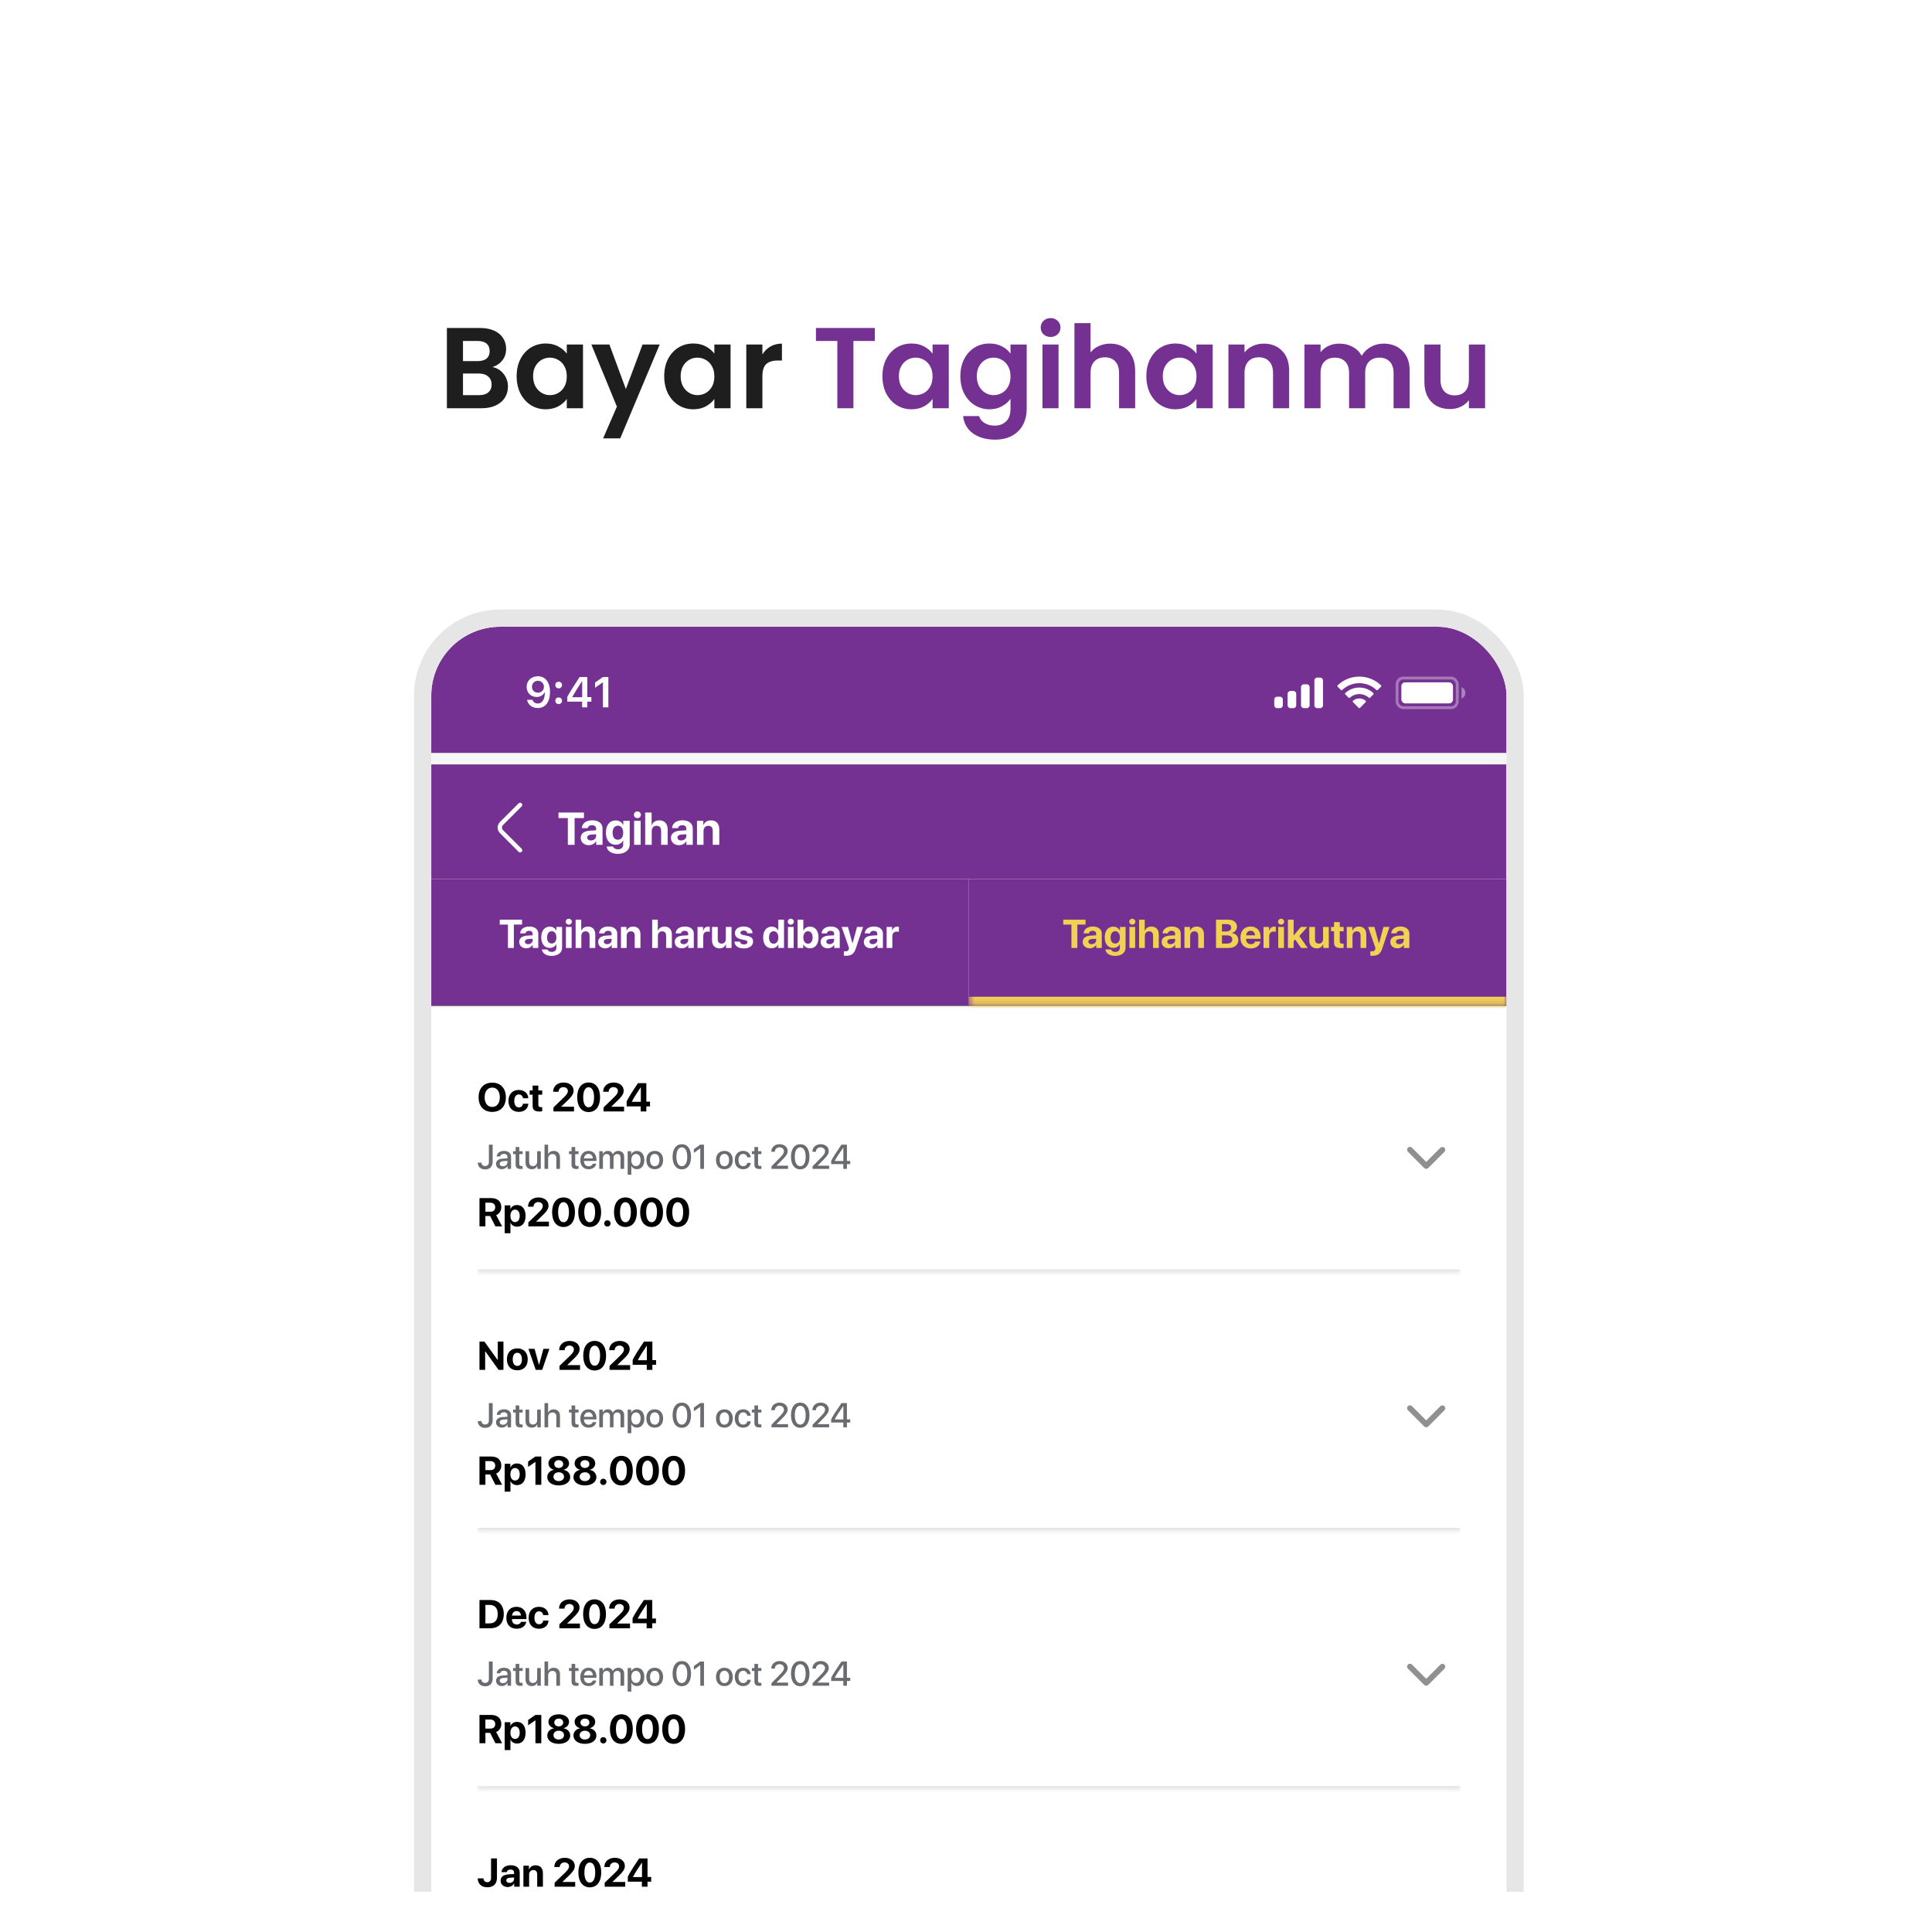 <svg width="336" height="336" viewBox="0 0 336 336" fill="none" xmlns="http://www.w3.org/2000/svg">
<g filter="url(#filter0_dd_109_3715)">
<g clip-path="url(#clip0_109_3715)">
<rect x="8" y="6" width="320" height="320" rx="16" fill="white" fill-opacity="0.75"/>
<g clip-path="url(#clip1_109_3715)">
<rect x="75" y="106" width="187" height="404" rx="12" fill="#F6F6F6"/>
<g filter="url(#filter1_d_109_3715)">
<rect width="187" height="21.968" transform="translate(75 127.941)" fill="#743191"/>
<path d="M90.458 142.875L87.207 139.624C86.823 139.24 86.823 138.611 87.207 138.227L90.458 134.976" stroke="white" stroke-width="0.748" stroke-miterlimit="10" stroke-linecap="round" stroke-linejoin="round"/>
<path d="M99.93 141.925H98.753V137.274H97.128V136.304H101.558V137.274H99.93V141.925ZM102.766 141.17C103.26 141.17 103.67 140.846 103.67 140.394V140.09L102.789 140.145C102.364 140.176 102.123 140.367 102.123 140.663C102.123 140.975 102.38 141.17 102.766 141.17ZM102.392 141.992C101.597 141.992 100.993 141.477 100.993 140.725C100.993 139.966 101.577 139.525 102.618 139.463L103.67 139.401V139.124C103.67 138.735 103.397 138.509 102.968 138.509C102.544 138.509 102.275 138.719 102.22 139.027H101.18C101.223 138.216 101.912 137.659 103.019 137.659C104.09 137.659 104.788 138.213 104.788 139.054V141.925H103.689V141.286H103.666C103.432 141.731 102.914 141.992 102.392 141.992ZM107.452 141.037C108.021 141.037 108.383 140.585 108.383 139.829C108.383 139.077 108.021 138.594 107.452 138.594C106.891 138.594 106.537 139.07 106.537 139.829C106.537 140.593 106.887 141.037 107.452 141.037ZM107.433 143.499C106.334 143.499 105.59 142.965 105.501 142.221H106.615C106.704 142.51 107.032 142.708 107.464 142.708C108.052 142.708 108.38 142.381 108.38 141.898V141.166H108.356C108.161 141.61 107.671 141.914 107.067 141.914C106.046 141.914 105.372 141.127 105.372 139.822C105.372 138.497 106.026 137.683 107.086 137.683C107.686 137.683 108.158 137.998 108.376 138.477H108.395V137.749H109.517V141.867C109.517 142.864 108.683 143.499 107.433 143.499ZM110.281 141.925V137.749H111.418V141.925H110.281ZM110.85 137.289C110.507 137.289 110.242 137.028 110.242 136.701C110.242 136.37 110.507 136.113 110.85 136.113C111.192 136.113 111.457 136.37 111.457 136.701C111.457 137.028 111.192 137.289 110.85 137.289ZM112.205 141.925V136.304H113.323V138.493H113.347C113.569 137.967 114.025 137.671 114.66 137.671C115.587 137.671 116.117 138.271 116.117 139.237V141.925H114.979V139.479C114.979 138.941 114.714 138.614 114.196 138.614C113.658 138.614 113.343 138.992 113.343 139.541V141.925H112.205ZM118.458 141.17C118.953 141.17 119.362 140.846 119.362 140.394V140.09L118.481 140.145C118.057 140.176 117.815 140.367 117.815 140.663C117.815 140.975 118.072 141.17 118.458 141.17ZM118.084 141.992C117.289 141.992 116.685 141.477 116.685 140.725C116.685 139.966 117.27 139.525 118.31 139.463L119.362 139.401V139.124C119.362 138.735 119.089 138.509 118.661 138.509C118.236 138.509 117.967 138.719 117.913 139.027H116.872C116.915 138.216 117.605 137.659 118.711 137.659C119.783 137.659 120.48 138.213 120.48 139.054V141.925H119.381V141.286H119.358C119.124 141.731 118.606 141.992 118.084 141.992ZM121.216 141.925V137.749H122.315V138.493H122.338C122.56 137.975 123.001 137.671 123.643 137.671C124.571 137.671 125.093 138.255 125.093 139.233V141.925H123.955V139.471C123.955 138.926 123.698 138.614 123.188 138.614C122.677 138.614 122.354 138.988 122.354 139.529V141.925H121.216Z" fill="white"/>
</g>
<path d="M75 149.883H262V171.845H75V149.883Z" fill="white"/>
<path d="M262 171.721H75V171.97H262V171.721Z" fill="#696B70"/>
<rect width="93.5" height="21.963" transform="translate(75 149.883)" fill="#743191"/>
<path d="M89.365 161.866H88.335V157.796H86.914V156.947H90.79V157.796H89.365V161.866ZM91.846 161.205C92.279 161.205 92.637 160.922 92.637 160.527V160.261L91.867 160.309C91.495 160.336 91.284 160.503 91.284 160.762C91.284 161.035 91.509 161.205 91.846 161.205ZM91.519 161.924C90.824 161.924 90.295 161.474 90.295 160.817C90.295 160.152 90.806 159.767 91.717 159.712L92.637 159.658V159.415C92.637 159.075 92.398 158.877 92.023 158.877C91.652 158.877 91.417 159.061 91.369 159.33H90.459C90.496 158.621 91.1 158.134 92.068 158.134C93.005 158.134 93.615 158.618 93.615 159.354V161.866H92.654V161.307H92.634C92.429 161.696 91.976 161.924 91.519 161.924ZM95.947 161.089C96.445 161.089 96.762 160.694 96.762 160.032C96.762 159.375 96.445 158.952 95.947 158.952C95.456 158.952 95.146 159.368 95.146 160.032C95.146 160.701 95.453 161.089 95.947 161.089ZM95.93 163.244C94.969 163.244 94.318 162.777 94.239 162.126H95.214C95.293 162.378 95.579 162.552 95.957 162.552C96.472 162.552 96.758 162.265 96.758 161.843V161.202H96.738C96.567 161.59 96.138 161.856 95.61 161.856C94.716 161.856 94.127 161.168 94.127 160.026C94.127 158.867 94.699 158.154 95.627 158.154C96.152 158.154 96.564 158.43 96.755 158.85H96.772V158.212H97.754V161.815C97.754 162.688 97.024 163.244 95.93 163.244ZM98.422 161.866V158.212H99.417V161.866H98.422ZM98.92 157.81C98.62 157.81 98.388 157.582 98.388 157.295C98.388 157.005 98.62 156.78 98.92 156.78C99.22 156.78 99.451 157.005 99.451 157.295C99.451 157.582 99.22 157.81 98.92 157.81ZM100.106 161.866V156.947H101.084V158.863H101.105C101.299 158.403 101.698 158.144 102.253 158.144C103.065 158.144 103.528 158.669 103.528 159.514V161.866H102.533V159.726C102.533 159.255 102.301 158.969 101.848 158.969C101.377 158.969 101.101 159.3 101.101 159.78V161.866H100.106ZM105.577 161.205C106.01 161.205 106.368 160.922 106.368 160.527V160.261L105.598 160.309C105.226 160.336 105.015 160.503 105.015 160.762C105.015 161.035 105.24 161.205 105.577 161.205ZM105.25 161.924C104.554 161.924 104.026 161.474 104.026 160.817C104.026 160.152 104.537 159.767 105.448 159.712L106.368 159.658V159.415C106.368 159.075 106.129 158.877 105.754 158.877C105.383 158.877 105.148 159.061 105.1 159.33H104.19C104.227 158.621 104.831 158.134 105.799 158.134C106.736 158.134 107.346 158.618 107.346 159.354V161.866H106.385V161.307H106.365C106.16 161.696 105.707 161.924 105.25 161.924ZM107.991 161.866V158.212H108.952V158.863H108.972C109.167 158.41 109.552 158.144 110.114 158.144C110.926 158.144 111.382 158.655 111.382 159.511V161.866H110.387V159.719C110.387 159.242 110.162 158.969 109.715 158.969C109.269 158.969 108.986 159.296 108.986 159.77V161.866H107.991ZM113.421 161.866V156.947H114.399V158.863H114.42C114.614 158.403 115.013 158.144 115.568 158.144C116.38 158.144 116.843 158.669 116.843 159.514V161.866H115.848V159.726C115.848 159.255 115.616 158.969 115.163 158.969C114.692 158.969 114.416 159.3 114.416 159.78V161.866H113.421ZM118.892 161.205C119.325 161.205 119.683 160.922 119.683 160.527V160.261L118.913 160.309C118.541 160.336 118.33 160.503 118.33 160.762C118.33 161.035 118.555 161.205 118.892 161.205ZM118.565 161.924C117.869 161.924 117.341 161.474 117.341 160.817C117.341 160.152 117.852 159.767 118.763 159.712L119.683 159.658V159.415C119.683 159.075 119.444 158.877 119.069 158.877C118.698 158.877 118.463 159.061 118.415 159.33H117.505C117.542 158.621 118.146 158.134 119.114 158.134C120.051 158.134 120.661 158.618 120.661 159.354V161.866H119.7V161.307H119.68C119.475 161.696 119.022 161.924 118.565 161.924ZM121.306 161.866V158.212H122.267V158.87H122.287C122.417 158.406 122.727 158.154 123.157 158.154C123.272 158.154 123.371 158.171 123.439 158.192V159.068C123.358 159.034 123.221 159.01 123.078 159.01C122.587 159.01 122.301 159.31 122.301 159.825V161.866H121.306ZM127.223 158.212V161.866H126.262V161.209H126.242C126.061 161.669 125.7 161.935 125.147 161.935C124.356 161.935 123.832 161.42 123.832 160.568V158.212H124.827V160.36C124.827 160.847 125.069 161.106 125.509 161.106C125.952 161.106 126.228 160.789 126.228 160.305V158.212H127.223ZM127.81 159.286C127.81 158.591 128.413 158.134 129.35 158.134C130.267 158.134 130.864 158.597 130.878 159.306H129.961C129.94 159.013 129.705 158.833 129.337 158.833C128.993 158.833 128.768 158.989 128.768 159.225C128.768 159.405 128.924 159.528 129.245 159.603L129.944 159.753C130.676 159.917 130.973 160.206 130.973 160.752C130.973 161.471 130.312 161.945 129.347 161.945C128.372 161.945 127.772 161.474 127.718 160.762H128.689C128.737 161.069 128.979 161.246 129.374 161.246C129.753 161.246 129.981 161.096 129.981 160.857C129.981 160.673 129.858 160.571 129.531 160.493L128.856 160.343C128.164 160.186 127.81 159.825 127.81 159.286ZM134.211 161.924C133.298 161.924 132.722 161.202 132.722 160.032C132.722 158.873 133.301 158.154 134.218 158.154C134.747 158.154 135.156 158.434 135.333 158.839H135.353V156.947H136.349V161.866H135.367V161.239H135.35C135.173 161.641 134.75 161.924 134.211 161.924ZM134.549 158.952C134.048 158.952 133.741 159.371 133.741 160.039C133.741 160.711 134.048 161.123 134.549 161.123C135.043 161.123 135.36 160.707 135.36 160.039C135.36 159.375 135.043 158.952 134.549 158.952ZM137.031 161.866V158.212H138.026V161.866H137.031ZM137.528 157.81C137.228 157.81 136.997 157.582 136.997 157.295C136.997 157.005 137.228 156.78 137.528 156.78C137.828 156.78 138.06 157.005 138.06 157.295C138.06 157.582 137.828 157.81 137.528 157.81ZM140.862 161.924C140.327 161.924 139.918 161.665 139.717 161.239H139.696V161.866H138.715V156.947H139.71V158.846H139.73C139.932 158.413 140.337 158.154 140.859 158.154C141.779 158.154 142.345 158.86 142.345 160.039C142.345 161.215 141.783 161.924 140.862 161.924ZM140.518 158.952C140.037 158.952 139.707 159.385 139.707 160.039C139.707 160.701 140.034 161.123 140.518 161.123C141.016 161.123 141.326 160.707 141.326 160.039C141.326 159.375 141.012 158.952 140.518 158.952ZM144.274 161.205C144.707 161.205 145.065 160.922 145.065 160.527V160.261L144.295 160.309C143.923 160.336 143.712 160.503 143.712 160.762C143.712 161.035 143.937 161.205 144.274 161.205ZM143.947 161.924C143.252 161.924 142.723 161.474 142.723 160.817C142.723 160.152 143.235 159.767 144.145 159.712L145.065 159.658V159.415C145.065 159.075 144.827 158.877 144.452 158.877C144.08 158.877 143.845 159.061 143.797 159.33H142.887C142.925 158.621 143.528 158.134 144.496 158.134C145.433 158.134 146.044 158.618 146.044 159.354V161.866H145.082V161.307H145.062C144.857 161.696 144.404 161.924 143.947 161.924ZM147.134 163.22C147.1 163.22 146.79 163.216 146.759 163.21V162.443C146.79 162.449 146.971 162.449 147.008 162.449C147.373 162.449 147.554 162.333 147.622 162.044C147.622 162.03 147.659 161.883 147.653 161.87L146.381 158.212H147.475L148.253 161.069H148.27L149.047 158.212H150.097L148.839 161.948C148.525 162.886 148.068 163.22 147.134 163.22ZM151.781 161.205C152.214 161.205 152.572 160.922 152.572 160.527V160.261L151.801 160.309C151.43 160.336 151.218 160.503 151.218 160.762C151.218 161.035 151.443 161.205 151.781 161.205ZM151.453 161.924C150.758 161.924 150.23 161.474 150.23 160.817C150.23 160.152 150.741 159.767 151.651 159.712L152.572 159.658V159.415C152.572 159.075 152.333 158.877 151.958 158.877C151.586 158.877 151.351 159.061 151.303 159.33H150.393C150.431 158.621 151.034 158.134 152.002 158.134C152.94 158.134 153.55 158.618 153.55 159.354V161.866H152.589V161.307H152.568C152.364 161.696 151.91 161.924 151.453 161.924ZM154.194 161.866V158.212H155.155V158.87H155.176C155.305 158.406 155.616 158.154 156.045 158.154C156.161 158.154 156.26 158.171 156.328 158.192V159.068C156.246 159.034 156.11 159.01 155.967 159.01C155.476 159.01 155.19 159.31 155.19 159.825V161.866H154.194Z" fill="white"/>
<mask id="path-9-inside-1_109_3715" fill="white">
<path d="M168.5 149.883H262V171.845H168.5V149.883Z"/>
</mask>
<path d="M168.5 149.883H262V171.845H168.5V149.883Z" fill="#743191"/>
<path d="M262 170.349H168.5V173.341H262V170.349Z" fill="#F1D252" mask="url(#path-9-inside-1_109_3715)"/>
<path d="M187.365 161.866H186.335V157.796H184.914V156.947H188.789V157.796H187.365V161.866ZM189.846 161.205C190.279 161.205 190.637 160.922 190.637 160.527V160.261L189.867 160.309C189.495 160.336 189.284 160.503 189.284 160.762C189.284 161.035 189.509 161.205 189.846 161.205ZM189.519 161.924C188.824 161.924 188.295 161.474 188.295 160.817C188.295 160.152 188.807 159.767 189.717 159.712L190.637 159.658V159.415C190.637 159.075 190.398 158.877 190.023 158.877C189.652 158.877 189.417 159.061 189.369 159.33H188.459C188.496 158.621 189.1 158.134 190.068 158.134C191.005 158.134 191.615 158.618 191.615 159.354V161.866H190.654V161.307H190.634C190.429 161.696 189.976 161.924 189.519 161.924ZM193.947 161.089C194.445 161.089 194.762 160.694 194.762 160.032C194.762 159.375 194.445 158.952 193.947 158.952C193.456 158.952 193.146 159.368 193.146 160.032C193.146 160.701 193.453 161.089 193.947 161.089ZM193.93 163.244C192.969 163.244 192.318 162.777 192.239 162.126H193.214C193.293 162.378 193.579 162.552 193.957 162.552C194.472 162.552 194.758 162.265 194.758 161.843V161.202H194.738C194.567 161.59 194.138 161.856 193.61 161.856C192.716 161.856 192.127 161.168 192.127 160.026C192.127 158.867 192.699 158.154 193.627 158.154C194.152 158.154 194.564 158.43 194.755 158.85H194.772V158.212H195.754V161.815C195.754 162.688 195.024 163.244 193.93 163.244ZM196.422 161.866V158.212H197.417V161.866H196.422ZM196.92 157.81C196.62 157.81 196.388 157.582 196.388 157.295C196.388 157.005 196.62 156.78 196.92 156.78C197.22 156.78 197.451 157.005 197.451 157.295C197.451 157.582 197.22 157.81 196.92 157.81ZM198.106 161.866V156.947H199.084V158.863H199.105C199.299 158.403 199.698 158.144 200.253 158.144C201.065 158.144 201.528 158.669 201.528 159.514V161.866H200.533V159.726C200.533 159.255 200.301 158.969 199.848 158.969C199.377 158.969 199.101 159.3 199.101 159.78V161.866H198.106ZM203.577 161.205C204.01 161.205 204.368 160.922 204.368 160.527V160.261L203.598 160.309C203.226 160.336 203.015 160.503 203.015 160.762C203.015 161.035 203.24 161.205 203.577 161.205ZM203.25 161.924C202.554 161.924 202.026 161.474 202.026 160.817C202.026 160.152 202.537 159.767 203.448 159.712L204.368 159.658V159.415C204.368 159.075 204.129 158.877 203.754 158.877C203.383 158.877 203.148 159.061 203.1 159.33H202.19C202.227 158.621 202.831 158.134 203.799 158.134C204.736 158.134 205.346 158.618 205.346 159.354V161.866H204.385V161.307H204.365C204.16 161.696 203.707 161.924 203.25 161.924ZM205.991 161.866V158.212H206.952V158.863H206.972C207.167 158.41 207.552 158.144 208.114 158.144C208.926 158.144 209.382 158.655 209.382 159.511V161.866H208.387V159.719C208.387 159.242 208.162 158.969 207.715 158.969C207.269 158.969 206.986 159.296 206.986 159.77V161.866H205.991ZM213.66 161.866H211.482V156.947H213.623C214.547 156.947 215.126 157.421 215.126 158.175C215.126 158.713 214.724 159.163 214.202 159.242V159.269C214.871 159.32 215.362 159.808 215.362 160.459C215.362 161.324 214.71 161.866 213.66 161.866ZM212.512 157.714V158.993H213.251C213.8 158.993 214.114 158.751 214.114 158.335C214.114 157.939 213.838 157.714 213.357 157.714H212.512ZM212.512 161.099H213.398C213.991 161.099 214.312 160.847 214.312 160.377C214.312 159.917 213.981 159.671 213.374 159.671H212.512V161.099ZM217.502 158.87C217.066 158.87 216.752 159.201 216.718 159.658H218.269C218.249 159.191 217.945 158.87 217.502 158.87ZM218.283 160.748H219.196C219.087 161.464 218.433 161.945 217.53 161.945C216.405 161.945 215.73 161.226 215.73 160.056C215.73 158.891 216.411 158.134 217.492 158.134C218.556 158.134 219.227 158.853 219.227 159.964V160.268H216.708V160.329C216.708 160.851 217.039 161.209 217.547 161.209C217.911 161.209 218.191 161.028 218.283 160.748ZM219.742 161.866V158.212H220.703V158.87H220.724C220.853 158.406 221.163 158.154 221.593 158.154C221.709 158.154 221.808 158.171 221.876 158.192V159.068C221.794 159.034 221.658 159.01 221.514 159.01C221.024 159.01 220.737 159.31 220.737 159.825V161.866H219.742ZM222.302 161.866V158.212H223.297V161.866H222.302ZM222.8 157.81C222.5 157.81 222.268 157.582 222.268 157.295C222.268 157.005 222.5 156.78 222.8 156.78C223.1 156.78 223.331 157.005 223.331 157.295C223.331 157.582 223.1 157.81 222.8 157.81ZM224.995 159.678L226.236 158.212H227.364L225.97 159.78L227.432 161.866H226.287L225.24 160.38L224.981 160.66V161.866H223.986V156.947H224.981V159.678H224.995ZM231.093 158.212V161.866H230.132V161.209H230.112C229.931 161.669 229.57 161.935 229.017 161.935C228.227 161.935 227.702 161.42 227.702 160.568V158.212H228.697V160.36C228.697 160.847 228.939 161.106 229.379 161.106C229.822 161.106 230.098 160.789 230.098 160.305V158.212H231.093ZM232.007 157.37H233.002V158.212H233.677V158.962H233.002V160.711C233.002 160.99 233.139 161.123 233.432 161.123C233.52 161.123 233.613 161.117 233.674 161.106V161.839C233.572 161.863 233.401 161.88 233.2 161.88C232.341 161.88 232.007 161.594 232.007 160.881V158.962H231.492V158.212H232.007V157.37ZM234.223 161.866V158.212H235.184V158.863H235.204C235.399 158.41 235.784 158.144 236.346 158.144C237.158 158.144 237.615 158.655 237.615 159.511V161.866H236.619V159.719C236.619 159.242 236.394 158.969 235.948 158.969C235.501 158.969 235.218 159.296 235.218 159.77V161.866H234.223ZM238.692 163.22C238.658 163.22 238.347 163.216 238.317 163.21V162.443C238.347 162.449 238.528 162.449 238.566 162.449C238.93 162.449 239.111 162.333 239.179 162.044C239.179 162.03 239.217 161.883 239.21 161.87L237.938 158.212H239.033L239.81 161.069H239.827L240.604 158.212H241.654L240.396 161.948C240.083 162.886 239.626 163.22 238.692 163.22ZM243.338 161.205C243.771 161.205 244.129 160.922 244.129 160.527V160.261L243.358 160.309C242.987 160.336 242.776 160.503 242.776 160.762C242.776 161.035 243.001 161.205 243.338 161.205ZM243.011 161.924C242.315 161.924 241.787 161.474 241.787 160.817C241.787 160.152 242.298 159.767 243.208 159.712L244.129 159.658V159.415C244.129 159.075 243.89 158.877 243.515 158.877C243.144 158.877 242.908 159.061 242.861 159.33H241.951C241.988 158.621 242.591 158.134 243.56 158.134C244.497 158.134 245.107 158.618 245.107 159.354V161.866H244.146V161.307H244.125C243.921 161.696 243.468 161.924 243.011 161.924Z" fill="#F1D252"/>
<rect width="187" height="21.941" transform="translate(75 106)" fill="#743191"/>
<path d="M93.518 120.139C92.553 120.139 91.819 119.569 91.662 118.703H92.601C92.722 119.101 93.072 119.35 93.525 119.35C94.296 119.35 94.752 118.63 94.752 117.425C94.752 117.425 94.727 117.425 94.719 117.425C94.716 117.425 94.701 117.425 94.701 117.425H94.69C94.442 117.925 93.941 118.214 93.324 118.214C92.32 118.214 91.589 117.476 91.589 116.461C91.589 115.38 92.4 114.609 93.547 114.609C94.318 114.609 94.927 114.974 95.282 115.65C95.526 116.084 95.654 116.647 95.654 117.315C95.654 119.09 94.858 120.139 93.518 120.139ZM93.551 117.465C94.153 117.465 94.595 117.034 94.595 116.446C94.595 115.851 94.142 115.394 93.554 115.394C92.966 115.394 92.513 115.843 92.513 116.431C92.513 117.034 92.944 117.465 93.551 117.465ZM97.159 119.452C96.816 119.452 96.575 119.204 96.575 118.875C96.575 118.542 96.816 118.298 97.159 118.298C97.506 118.298 97.744 118.542 97.744 118.875C97.744 119.204 97.506 119.452 97.159 119.452ZM97.159 116.713C96.816 116.713 96.575 116.468 96.575 116.139C96.575 115.807 96.816 115.562 97.159 115.562C97.506 115.562 97.744 115.807 97.744 116.139C97.744 116.468 97.506 116.713 97.159 116.713ZM101.235 120.011V119.028H98.66V118.188C99.135 117.315 99.877 116.143 100.808 114.74H102.138V118.232H102.85V119.028H102.138V120.011H101.235ZM99.533 118.199V118.254H101.25V115.507H101.199C100.695 116.252 100.147 117.118 99.533 118.199ZM104.859 120.011V115.69H104.797L103.485 116.61V115.705L104.862 114.74H105.801V120.011H104.859Z" fill="white"/>
<rect opacity="0.35" x="242.967" y="114.922" width="10.472" height="5.153" rx="1.08" stroke="white" stroke-width="0.499"/>
<path opacity="0.4" d="M254.187 116.501V118.496C254.588 118.327 254.849 117.934 254.849 117.499C254.849 117.063 254.588 116.67 254.187 116.501Z" fill="white"/>
<rect x="243.715" y="115.67" width="8.976" height="3.657" rx="0.665" fill="white"/>
<path fill-rule="evenodd" clip-rule="evenodd" d="M236.402 115.811C237.511 115.811 238.578 116.237 239.382 117.001C239.443 117.06 239.54 117.059 239.599 116.999L240.178 116.415C240.208 116.385 240.225 116.344 240.225 116.301C240.225 116.258 240.207 116.217 240.177 116.187C238.066 114.166 234.737 114.166 232.627 116.187C232.596 116.217 232.579 116.258 232.579 116.301C232.578 116.344 232.595 116.385 232.625 116.415L233.204 116.999C233.264 117.059 233.361 117.06 233.421 117.001C234.225 116.237 235.292 115.811 236.402 115.811ZM236.402 117.71C237.011 117.709 237.599 117.936 238.051 118.345C238.112 118.403 238.208 118.401 238.268 118.342L238.846 117.758C238.877 117.728 238.893 117.686 238.893 117.643C238.893 117.6 238.875 117.559 238.844 117.529C237.468 116.25 235.337 116.25 233.961 117.529C233.93 117.559 233.912 117.6 233.912 117.643C233.912 117.686 233.929 117.728 233.959 117.758L234.537 118.342C234.597 118.401 234.693 118.403 234.754 118.345C235.205 117.936 235.793 117.71 236.402 117.71ZM237.56 118.987C237.561 119.03 237.544 119.072 237.513 119.102L236.513 120.111C236.484 120.14 236.444 120.157 236.402 120.157C236.36 120.157 236.32 120.14 236.291 120.111L235.291 119.102C235.26 119.072 235.243 119.03 235.244 118.987C235.245 118.944 235.264 118.903 235.296 118.874C235.934 118.334 236.87 118.334 237.508 118.874C237.54 118.903 237.559 118.944 237.56 118.987Z" fill="white"/>
<path fill-rule="evenodd" clip-rule="evenodd" d="M229.587 114.839H229.088C228.813 114.839 228.589 115.062 228.589 115.338V119.66C228.589 119.935 228.813 120.158 229.088 120.158H229.587C229.862 120.158 230.085 119.935 230.085 119.66V115.338C230.085 115.062 229.862 114.839 229.587 114.839ZM226.761 116.003H227.259C227.535 116.003 227.758 116.226 227.758 116.501V119.66C227.758 119.935 227.535 120.158 227.259 120.158H226.761C226.485 120.158 226.262 119.935 226.262 119.66V116.501C226.262 116.226 226.485 116.003 226.761 116.003ZM224.933 117.166H224.434C224.158 117.166 223.935 117.39 223.935 117.665V119.66C223.935 119.935 224.158 120.158 224.434 120.158H224.933C225.208 120.158 225.431 119.935 225.431 119.66V117.665C225.431 117.39 225.208 117.166 224.933 117.166ZM222.605 118.164H222.107C221.831 118.164 221.608 118.387 221.608 118.662V119.66C221.608 119.935 221.831 120.158 222.107 120.158H222.605C222.881 120.158 223.104 119.935 223.104 119.66V118.662C223.104 118.387 222.881 118.164 222.605 118.164Z" fill="white"/>
<rect width="187" height="186.757" transform="translate(75 172.323)" fill="white"/>
<mask id="path-18-inside-2_109_3715" fill="white">
<path d="M82.978 178.307H254.021V218.264H82.978V178.307Z"/>
</mask>
<path d="M254.021 217.765H82.978V218.763H254.021V217.765Z" fill="#DCDCDC" mask="url(#path-18-inside-2_109_3715)"/>
<path d="M85.607 185.286C87.062 185.286 87.979 186.265 87.979 187.833C87.979 189.397 87.062 190.376 85.607 190.376C84.148 190.376 83.234 189.397 83.234 187.833C83.234 186.265 84.148 185.286 85.607 185.286ZM85.607 186.145C84.802 186.145 84.284 186.8 84.284 187.833C84.284 188.862 84.799 189.513 85.607 189.513C86.411 189.513 86.926 188.862 86.926 187.833C86.926 186.8 86.411 186.145 85.607 186.145ZM91.879 187.996H90.955C90.897 187.611 90.642 187.338 90.233 187.338C89.742 187.338 89.435 187.754 89.435 188.46C89.435 189.179 89.742 189.588 90.236 189.588C90.635 189.588 90.894 189.35 90.955 188.951H91.882C91.831 189.813 91.187 190.369 90.226 190.369C89.125 190.369 88.426 189.653 88.426 188.46C88.426 187.287 89.125 186.558 90.219 186.558C91.207 186.558 91.835 187.168 91.879 187.996ZM92.629 185.794H93.624V186.636H94.299V187.386H93.624V189.135C93.624 189.414 93.761 189.547 94.054 189.547C94.142 189.547 94.235 189.541 94.296 189.53V190.263C94.194 190.287 94.023 190.304 93.822 190.304C92.963 190.304 92.629 190.018 92.629 189.305V187.386H92.114V186.636H92.629V185.794ZM96.195 186.851C96.195 185.92 96.938 185.262 98.012 185.262C99.048 185.262 99.76 185.862 99.76 186.684C99.76 187.298 99.351 187.758 98.809 188.296L97.609 189.452V189.472H99.829V190.291H96.253V189.599L98.107 187.812C98.605 187.315 98.758 187.066 98.758 186.725C98.758 186.357 98.434 186.064 97.978 186.064C97.5 186.064 97.149 186.398 97.149 186.851V186.868H96.195V186.851ZM102.371 190.4C101.134 190.4 100.381 189.414 100.381 187.823C100.381 186.234 101.141 185.259 102.371 185.259C103.602 185.259 104.359 186.231 104.359 187.819C104.359 189.408 103.609 190.4 102.371 190.4ZM102.371 189.575C102.958 189.575 103.312 188.944 103.312 187.823C103.312 186.711 102.954 186.084 102.371 186.084C101.792 186.084 101.427 186.715 101.427 187.823C101.427 188.941 101.785 189.575 102.371 189.575ZM104.901 186.851C104.901 185.92 105.644 185.262 106.718 185.262C107.754 185.262 108.467 185.862 108.467 186.684C108.467 187.298 108.057 187.758 107.515 188.296L106.316 189.452V189.472H108.535V190.291H104.959V189.599L106.813 187.812C107.311 187.315 107.464 187.066 107.464 186.725C107.464 186.357 107.14 186.064 106.684 186.064C106.206 186.064 105.855 186.398 105.855 186.851V186.868H104.901V186.851ZM111.429 190.291V189.414H108.981V188.538C109.411 187.72 109.946 186.858 110.955 185.372H112.407V188.59H113.048V189.414H112.407V190.291H111.429ZM109.885 188.593V188.62H111.449V186.101H111.429C110.713 187.151 110.283 187.823 109.885 188.593Z" fill="black"/>
<path d="M83.09 199.204H83.732C83.741 199.555 83.995 199.794 84.361 199.794C84.79 199.794 85.024 199.537 85.024 199.055V196.069H85.678V199.058C85.678 199.894 85.188 200.379 84.366 200.379C83.607 200.379 83.09 199.905 83.09 199.204ZM87.464 199.838C87.905 199.838 88.25 199.534 88.25 199.134V198.891L87.493 198.938C87.116 198.964 86.903 199.131 86.903 199.394C86.903 199.663 87.125 199.838 87.464 199.838ZM87.288 200.338C86.686 200.338 86.266 199.964 86.266 199.412C86.266 198.874 86.678 198.544 87.408 198.503L88.25 198.453V198.216C88.25 197.875 88.019 197.67 87.633 197.67C87.268 197.67 87.04 197.845 86.984 198.12H86.388C86.423 197.565 86.897 197.156 87.656 197.156C88.401 197.156 88.878 197.55 88.878 198.167V200.285H88.273V199.78H88.258C88.08 200.122 87.692 200.338 87.288 200.338ZM89.675 196.484H90.309V197.211H90.894V197.711H90.309V199.406C90.309 199.672 90.426 199.791 90.683 199.791C90.748 199.791 90.85 199.786 90.891 199.777V200.276C90.821 200.294 90.681 200.306 90.54 200.306C89.918 200.306 89.675 200.069 89.675 199.476V197.711H89.228V197.211H89.675V196.484ZM94.049 197.211V200.285H93.445V199.765H93.43C93.261 200.133 92.948 200.341 92.478 200.341C91.808 200.341 91.399 199.905 91.399 199.201V197.211H92.031V199.078C92.031 199.546 92.252 199.797 92.688 199.797C93.144 199.797 93.418 199.482 93.418 199.002V197.211H94.049ZM94.698 200.285V196.069H95.323V197.726H95.338C95.507 197.366 95.844 197.159 96.311 197.159C96.986 197.159 97.389 197.609 97.389 198.304V200.285H96.755V198.427C96.755 197.974 96.527 197.702 96.083 197.702C95.616 197.702 95.329 198.024 95.329 198.509V200.285H94.698ZM99.4 196.484H100.034V197.211H100.618V197.711H100.034V199.406C100.034 199.672 100.15 199.791 100.408 199.791C100.472 199.791 100.574 199.786 100.615 199.777V200.276C100.545 200.294 100.405 200.306 100.264 200.306C99.642 200.306 99.4 200.069 99.4 199.476V197.711H98.952V197.211H99.4V196.484ZM102.348 197.664C101.906 197.664 101.597 198 101.565 198.465H103.101C103.087 197.994 102.789 197.664 102.348 197.664ZM103.099 199.382H103.698C103.61 199.943 103.078 200.344 102.374 200.344C101.471 200.344 100.925 199.733 100.925 198.763C100.925 197.799 101.48 197.156 102.348 197.156C103.201 197.156 103.733 197.758 103.733 198.69V198.906H101.562V198.944C101.562 199.479 101.883 199.832 102.389 199.832C102.748 199.832 103.014 199.651 103.099 199.382ZM104.223 200.285V197.211H104.825V197.729H104.84C104.977 197.387 105.299 197.159 105.714 197.159C106.14 197.159 106.45 197.378 106.573 197.761H106.587C106.745 197.387 107.107 197.159 107.546 197.159C108.153 197.159 108.551 197.562 108.551 198.173V200.285H107.917V198.325C107.917 197.927 107.703 197.699 107.329 197.699C106.955 197.699 106.695 197.977 106.695 198.365V200.285H106.076V198.278C106.076 197.924 105.851 197.699 105.494 197.699C105.12 197.699 104.855 197.991 104.855 198.386V200.285H104.223ZM110.763 197.162C111.543 197.162 112.057 197.775 112.057 198.748C112.057 199.721 111.546 200.338 110.774 200.338C110.333 200.338 109.982 200.122 109.807 199.78H109.793V201.302H109.161V197.211H109.772V197.74H109.784C109.965 197.387 110.319 197.162 110.763 197.162ZM110.596 199.803C111.096 199.803 111.408 199.394 111.408 198.748C111.408 198.105 111.096 197.693 110.596 197.693C110.114 197.693 109.79 198.114 109.79 198.748C109.79 199.388 110.111 199.803 110.596 199.803ZM113.866 200.344C112.986 200.344 112.408 199.739 112.408 198.748C112.408 197.761 112.989 197.156 113.866 197.156C114.742 197.156 115.324 197.761 115.324 198.748C115.324 199.739 114.745 200.344 113.866 200.344ZM113.866 199.823C114.362 199.823 114.681 199.432 114.681 198.748C114.681 198.067 114.359 197.676 113.866 197.676C113.372 197.676 113.05 198.067 113.05 198.748C113.05 199.432 113.372 199.823 113.866 199.823ZM118.579 200.364C117.568 200.364 116.969 199.517 116.969 198.173C116.969 196.837 117.574 195.99 118.579 195.99C119.587 195.99 120.183 196.834 120.183 198.17C120.183 199.514 119.59 200.364 118.579 200.364ZM118.579 199.815C119.181 199.815 119.522 199.192 119.522 198.173C119.522 197.168 119.175 196.539 118.579 196.539C117.983 196.539 117.632 197.17 117.632 198.173C117.632 199.189 117.977 199.815 118.579 199.815ZM121.79 200.285V196.718H121.775L120.674 197.501V196.858L121.784 196.069H122.43V200.285H121.79ZM125.98 200.344C125.1 200.344 124.522 199.739 124.522 198.748C124.522 197.761 125.103 197.156 125.98 197.156C126.856 197.156 127.438 197.761 127.438 198.748C127.438 199.739 126.859 200.344 125.98 200.344ZM125.98 199.823C126.476 199.823 126.795 199.432 126.795 198.748C126.795 198.067 126.474 197.676 125.98 197.676C125.486 197.676 125.165 198.067 125.165 198.748C125.165 199.432 125.486 199.823 125.98 199.823ZM130.564 198.269H129.962C129.898 197.942 129.653 197.682 129.241 197.682C128.753 197.682 128.431 198.088 128.431 198.748C128.431 199.423 128.756 199.815 129.246 199.815C129.635 199.815 129.889 199.601 129.962 199.245H130.57C130.503 199.899 129.98 200.344 129.241 200.344C128.361 200.344 127.788 199.742 127.788 198.748C127.788 197.772 128.361 197.156 129.235 197.156C130.027 197.156 130.509 197.664 130.564 198.269ZM131.201 196.484H131.835V197.211H132.42V197.711H131.835V199.406C131.835 199.672 131.952 199.791 132.209 199.791C132.273 199.791 132.376 199.786 132.417 199.777V200.276C132.347 200.294 132.206 200.306 132.066 200.306C131.444 200.306 131.201 200.069 131.201 199.476V197.711H130.754V197.211H131.201V196.484ZM134.135 197.305C134.135 196.545 134.745 195.99 135.584 195.99C136.387 195.99 136.986 196.501 136.986 197.17C136.986 197.661 136.723 198.027 136.107 198.658L135.052 199.718V199.733H137.054V200.285H134.17V199.841L135.692 198.29C136.206 197.755 136.341 197.533 136.341 197.203C136.341 196.829 136.002 196.531 135.564 196.531C135.102 196.531 134.754 196.864 134.754 197.302V197.311H134.135V197.305ZM139.172 200.364C138.161 200.364 137.562 199.517 137.562 198.173C137.562 196.837 138.167 195.99 139.172 195.99C140.18 195.99 140.776 196.834 140.776 198.17C140.776 199.514 140.183 200.364 139.172 200.364ZM139.172 199.815C139.774 199.815 140.116 199.192 140.116 198.173C140.116 197.168 139.768 196.539 139.172 196.539C138.576 196.539 138.225 197.17 138.225 198.173C138.225 199.189 138.57 199.815 139.172 199.815ZM141.282 197.305C141.282 196.545 141.892 195.99 142.731 195.99C143.534 195.99 144.133 196.501 144.133 197.17C144.133 197.661 143.87 198.027 143.254 198.658L142.199 199.718V199.733H144.201V200.285H141.317V199.841L142.839 198.29C143.353 197.755 143.488 197.533 143.488 197.203C143.488 196.829 143.149 196.531 142.71 196.531C142.249 196.531 141.901 196.864 141.901 197.302V197.311H141.282V197.305ZM146.664 200.285V199.452H144.554V198.88C144.916 198.199 145.396 197.442 146.345 196.069H147.292V198.903H147.87V199.452H147.292V200.285H146.664ZM145.165 198.897V198.912H146.67V196.574H146.658C145.927 197.629 145.501 198.287 145.165 198.897Z" fill="#696B70"/>
<path d="M84.417 206.165V207.733H85.303C85.822 207.733 86.125 207.437 86.125 206.949C86.125 206.472 85.805 206.165 85.293 206.165H84.417ZM84.417 208.48V210.28H83.388V205.361H85.402C86.534 205.361 87.182 205.957 87.182 206.929C87.182 207.56 86.854 208.105 86.288 208.327L87.325 210.28H86.159L85.242 208.48H84.417ZM89.909 206.568C90.836 206.568 91.405 207.273 91.405 208.453C91.405 209.629 90.839 210.338 89.926 210.338C89.394 210.338 88.985 210.079 88.791 209.666H88.77V211.473H87.775V206.625H88.757V207.263H88.777C88.975 206.833 89.38 206.568 89.909 206.568ZM89.575 209.537C90.072 209.537 90.386 209.117 90.386 208.453C90.386 207.791 90.072 207.365 89.575 207.365C89.087 207.365 88.767 207.798 88.767 208.453C88.767 209.114 89.087 209.537 89.575 209.537ZM91.831 206.84C91.831 205.91 92.574 205.252 93.648 205.252C94.684 205.252 95.397 205.852 95.397 206.673C95.397 207.287 94.988 207.747 94.446 208.286L93.246 209.441V209.462H95.465V210.28H91.889V209.588L93.744 207.802C94.241 207.304 94.395 207.055 94.395 206.714C94.395 206.346 94.071 206.053 93.614 206.053C93.137 206.053 92.786 206.387 92.786 206.84V206.857H91.831V206.84ZM98.008 210.389C96.771 210.389 96.017 209.404 96.017 207.812C96.017 206.223 96.778 205.248 98.008 205.248C99.239 205.248 99.996 206.22 99.996 207.808C99.996 209.397 99.246 210.389 98.008 210.389ZM98.008 209.564C98.594 209.564 98.949 208.933 98.949 207.812C98.949 206.7 98.591 206.073 98.008 206.073C97.429 206.073 97.064 206.704 97.064 207.812C97.064 208.93 97.422 209.564 98.008 209.564ZM102.556 210.389C101.318 210.389 100.565 209.404 100.565 207.812C100.565 206.223 101.325 205.248 102.556 205.248C103.786 205.248 104.543 206.22 104.543 207.808C104.543 209.397 103.793 210.389 102.556 210.389ZM102.556 209.564C103.142 209.564 103.496 208.933 103.496 207.812C103.496 206.7 103.138 206.073 102.556 206.073C101.976 206.073 101.611 206.704 101.611 207.812C101.611 208.93 101.969 209.564 102.556 209.564ZM105.63 210.321C105.324 210.321 105.082 210.075 105.082 209.772C105.082 209.465 105.324 209.223 105.63 209.223C105.934 209.223 106.179 209.465 106.179 209.772C106.179 210.075 105.934 210.321 105.63 210.321ZM108.773 210.389C107.536 210.389 106.783 209.404 106.783 207.812C106.783 206.223 107.543 205.248 108.773 205.248C110.004 205.248 110.761 206.22 110.761 207.808C110.761 209.397 110.011 210.389 108.773 210.389ZM108.773 209.564C109.36 209.564 109.714 208.933 109.714 207.812C109.714 206.7 109.356 206.073 108.773 206.073C108.194 206.073 107.829 206.704 107.829 207.812C107.829 208.93 108.187 209.564 108.773 209.564ZM113.321 210.389C112.083 210.389 111.33 209.404 111.33 207.812C111.33 206.223 112.09 205.248 113.321 205.248C114.551 205.248 115.308 206.22 115.308 207.808C115.308 209.397 114.558 210.389 113.321 210.389ZM113.321 209.564C113.907 209.564 114.262 208.933 114.262 207.812C114.262 206.7 113.904 206.073 113.321 206.073C112.741 206.073 112.376 206.704 112.376 207.812C112.376 208.93 112.734 209.564 113.321 209.564ZM117.868 210.389C116.631 210.389 115.877 209.404 115.877 207.812C115.877 206.223 116.638 205.248 117.868 205.248C119.099 205.248 119.856 206.22 119.856 207.808C119.856 209.397 119.106 210.389 117.868 210.389ZM117.868 209.564C118.454 209.564 118.809 208.933 118.809 207.812C118.809 206.7 118.451 206.073 117.868 206.073C117.289 206.073 116.924 206.704 116.924 207.812C116.924 208.93 117.282 209.564 117.868 209.564Z" fill="black"/>
<g clip-path="url(#clip2_109_3715)">
<path fill-rule="evenodd" clip-rule="evenodd" d="M248.39 200.134C248.297 200.228 248.17 200.28 248.038 200.28C247.905 200.28 247.779 200.228 247.685 200.134L244.864 197.313C244.816 197.267 244.778 197.212 244.752 197.151C244.726 197.09 244.712 197.025 244.712 196.959C244.711 196.893 244.724 196.827 244.749 196.766C244.774 196.704 244.811 196.649 244.858 196.602C244.905 196.555 244.96 196.518 245.022 196.493C245.083 196.468 245.149 196.455 245.215 196.456C245.281 196.456 245.346 196.47 245.407 196.496C245.468 196.522 245.523 196.56 245.569 196.608L248.038 199.076L250.506 196.608C250.6 196.517 250.726 196.467 250.857 196.468C250.987 196.469 251.113 196.522 251.205 196.614C251.297 196.707 251.35 196.832 251.351 196.962C251.352 197.093 251.302 197.219 251.211 197.313L248.39 200.134Z" fill="#909090"/>
</g>
<mask id="path-24-inside-3_109_3715" fill="white">
<path d="M82.978 223.251H254.021V263.208H82.978V223.251Z"/>
</mask>
<path d="M254.021 262.709H82.978V263.707H254.021V262.709Z" fill="#DCDCDC" mask="url(#path-24-inside-3_109_3715)"/>
<path d="M84.373 235.235H83.388V230.316H84.247L86.544 233.52H86.571V230.316H87.557V235.235H86.704L84.403 232.013H84.373V235.235ZM89.97 235.313C88.866 235.313 88.16 234.604 88.16 233.404C88.16 232.221 88.876 231.502 89.97 231.502C91.064 231.502 91.78 232.218 91.78 233.404C91.78 234.607 91.075 235.313 89.97 235.313ZM89.97 234.553C90.457 234.553 90.768 234.14 90.768 233.407C90.768 232.681 90.454 232.262 89.97 232.262C89.486 232.262 89.169 232.681 89.169 233.407C89.169 234.14 89.479 234.553 89.97 234.553ZM95.547 231.58L94.293 235.235H93.168L91.903 231.58H92.97L93.73 234.355H93.751L94.507 231.58H95.547ZM97.245 231.795C97.245 230.864 97.988 230.207 99.061 230.207C100.098 230.207 100.81 230.807 100.81 231.628C100.81 232.242 100.401 232.702 99.859 233.24L98.659 234.396V234.416H100.878V235.235H97.302V234.543L99.157 232.756C99.655 232.259 99.808 232.01 99.808 231.669C99.808 231.301 99.484 231.008 99.027 231.008C98.55 231.008 98.199 231.342 98.199 231.795V231.812H97.245V231.795ZM103.421 235.344C102.184 235.344 101.431 234.359 101.431 232.767C101.431 231.178 102.191 230.203 103.421 230.203C104.652 230.203 105.409 231.175 105.409 232.763C105.409 234.352 104.659 235.344 103.421 235.344ZM103.421 234.519C104.008 234.519 104.362 233.888 104.362 232.767C104.362 231.655 104.004 231.028 103.421 231.028C102.842 231.028 102.477 231.659 102.477 232.767C102.477 233.885 102.835 234.519 103.421 234.519ZM105.951 231.795C105.951 230.864 106.694 230.207 107.768 230.207C108.804 230.207 109.516 230.807 109.516 231.628C109.516 232.242 109.107 232.702 108.565 233.24L107.365 234.396V234.416H109.585V235.235H106.009V234.543L107.863 232.756C108.361 232.259 108.514 232.01 108.514 231.669C108.514 231.301 108.19 231.008 107.734 231.008C107.256 231.008 106.905 231.342 106.905 231.795V231.812H105.951V231.795ZM112.479 235.235V234.359H110.031V233.482C110.461 232.664 110.996 231.802 112.005 230.316H113.457V233.534H114.098V234.359H113.457V235.235H112.479ZM110.935 233.537V233.564H112.499V231.045H112.479C111.763 232.095 111.333 232.767 110.935 233.537Z" fill="black"/>
<path d="M83.09 244.148H83.732C83.741 244.499 83.995 244.738 84.361 244.738C84.79 244.738 85.024 244.481 85.024 243.999V241.013H85.678V244.002C85.678 244.838 85.188 245.323 84.366 245.323C83.607 245.323 83.09 244.849 83.09 244.148ZM87.464 244.782C87.905 244.782 88.25 244.478 88.25 244.078V243.836L87.493 243.882C87.116 243.909 86.903 244.075 86.903 244.338C86.903 244.607 87.125 244.782 87.464 244.782ZM87.288 245.282C86.686 245.282 86.266 244.908 86.266 244.356C86.266 243.818 86.678 243.488 87.408 243.447L88.25 243.397V243.161C88.25 242.819 88.019 242.614 87.633 242.614C87.268 242.614 87.04 242.789 86.984 243.064H86.388C86.423 242.509 86.897 242.1 87.656 242.1C88.401 242.1 88.878 242.494 88.878 243.111V245.229H88.273V244.724H88.258C88.08 245.066 87.692 245.282 87.288 245.282ZM89.675 241.428H90.309V242.155H90.894V242.655H90.309V244.35C90.309 244.616 90.426 244.735 90.683 244.735C90.748 244.735 90.85 244.73 90.891 244.721V245.22C90.821 245.238 90.681 245.25 90.54 245.25C89.918 245.25 89.675 245.013 89.675 244.42V242.655H89.228V242.155H89.675V241.428ZM94.049 242.155V245.229H93.445V244.709H93.43C93.261 245.077 92.948 245.285 92.478 245.285C91.808 245.285 91.399 244.849 91.399 244.145V242.155H92.031V244.023C92.031 244.49 92.252 244.741 92.688 244.741C93.144 244.741 93.418 244.426 93.418 243.947V242.155H94.049ZM94.698 245.229V241.013H95.323V242.67H95.338C95.507 242.31 95.844 242.103 96.311 242.103C96.986 242.103 97.389 242.553 97.389 243.248V245.229H96.755V243.371C96.755 242.918 96.527 242.646 96.083 242.646C95.616 242.646 95.329 242.968 95.329 243.453V245.229H94.698ZM99.4 241.428H100.034V242.155H100.618V242.655H100.034V244.35C100.034 244.616 100.15 244.735 100.408 244.735C100.472 244.735 100.574 244.73 100.615 244.721V245.22C100.545 245.238 100.405 245.25 100.264 245.25C99.642 245.25 99.4 245.013 99.4 244.42V242.655H98.952V242.155H99.4V241.428ZM102.348 242.608C101.906 242.608 101.597 242.944 101.565 243.409H103.101C103.087 242.938 102.789 242.608 102.348 242.608ZM103.099 244.326H103.698C103.61 244.887 103.078 245.288 102.374 245.288C101.471 245.288 100.925 244.677 100.925 243.707C100.925 242.743 101.48 242.1 102.348 242.1C103.201 242.1 103.733 242.702 103.733 243.634V243.85H101.562V243.888C101.562 244.423 101.883 244.776 102.389 244.776C102.748 244.776 103.014 244.595 103.099 244.326ZM104.223 245.229V242.155H104.825V242.673H104.84C104.977 242.331 105.299 242.103 105.714 242.103C106.14 242.103 106.45 242.322 106.573 242.705H106.587C106.745 242.331 107.107 242.103 107.546 242.103C108.153 242.103 108.551 242.506 108.551 243.117V245.229H107.917V243.269C107.917 242.871 107.703 242.643 107.329 242.643C106.955 242.643 106.695 242.921 106.695 243.31V245.229H106.076V243.222C106.076 242.868 105.851 242.643 105.494 242.643C105.12 242.643 104.855 242.936 104.855 243.33V245.229H104.223ZM110.763 242.106C111.543 242.106 112.057 242.719 112.057 243.692C112.057 244.665 111.546 245.282 110.774 245.282C110.333 245.282 109.982 245.066 109.807 244.724H109.793V246.246H109.161V242.155H109.772V242.684H109.784C109.965 242.331 110.319 242.106 110.763 242.106ZM110.596 244.747C111.096 244.747 111.408 244.338 111.408 243.692C111.408 243.05 111.096 242.638 110.596 242.638C110.114 242.638 109.79 243.058 109.79 243.692C109.79 244.332 110.111 244.747 110.596 244.747ZM113.866 245.288C112.986 245.288 112.408 244.683 112.408 243.692C112.408 242.705 112.989 242.1 113.866 242.1C114.742 242.1 115.324 242.705 115.324 243.692C115.324 244.683 114.745 245.288 113.866 245.288ZM113.866 244.768C114.362 244.768 114.681 244.376 114.681 243.692C114.681 243.012 114.359 242.62 113.866 242.62C113.372 242.62 113.05 243.012 113.05 243.692C113.05 244.376 113.372 244.768 113.866 244.768ZM118.579 245.308C117.568 245.308 116.969 244.461 116.969 243.117C116.969 241.781 117.574 240.934 118.579 240.934C119.587 240.934 120.183 241.779 120.183 243.114C120.183 244.458 119.59 245.308 118.579 245.308ZM118.579 244.759C119.181 244.759 119.522 244.136 119.522 243.117C119.522 242.112 119.175 241.483 118.579 241.483C117.983 241.483 117.632 242.115 117.632 243.117C117.632 244.134 117.977 244.759 118.579 244.759ZM121.79 245.229V241.662H121.775L120.674 242.445V241.802L121.784 241.013H122.43V245.229H121.79ZM125.98 245.288C125.1 245.288 124.522 244.683 124.522 243.692C124.522 242.705 125.103 242.1 125.98 242.1C126.856 242.1 127.438 242.705 127.438 243.692C127.438 244.683 126.859 245.288 125.98 245.288ZM125.98 244.768C126.476 244.768 126.795 244.376 126.795 243.692C126.795 243.012 126.474 242.62 125.98 242.62C125.486 242.62 125.165 243.012 125.165 243.692C125.165 244.376 125.486 244.768 125.98 244.768ZM130.564 243.213H129.962C129.898 242.886 129.653 242.626 129.241 242.626C128.753 242.626 128.431 243.032 128.431 243.692C128.431 244.367 128.756 244.759 129.246 244.759C129.635 244.759 129.889 244.546 129.962 244.189H130.57C130.503 244.844 129.98 245.288 129.241 245.288C128.361 245.288 127.788 244.686 127.788 243.692C127.788 242.716 128.361 242.1 129.235 242.1C130.027 242.1 130.509 242.608 130.564 243.213ZM131.201 241.428H131.835V242.155H132.42V242.655H131.835V244.35C131.835 244.616 131.952 244.735 132.209 244.735C132.273 244.735 132.376 244.73 132.417 244.721V245.22C132.347 245.238 132.206 245.25 132.066 245.25C131.444 245.25 131.201 245.013 131.201 244.42V242.655H130.754V242.155H131.201V241.428ZM134.135 242.249C134.135 241.489 134.745 240.934 135.584 240.934C136.387 240.934 136.986 241.445 136.986 242.115C136.986 242.605 136.723 242.971 136.107 243.602L135.052 244.662V244.677H137.054V245.229H134.17V244.785L135.692 243.234C136.206 242.699 136.341 242.477 136.341 242.147C136.341 241.773 136.002 241.475 135.564 241.475C135.102 241.475 134.754 241.808 134.754 242.246V242.255H134.135V242.249ZM139.172 245.308C138.161 245.308 137.562 244.461 137.562 243.117C137.562 241.781 138.167 240.934 139.172 240.934C140.18 240.934 140.776 241.779 140.776 243.114C140.776 244.458 140.183 245.308 139.172 245.308ZM139.172 244.759C139.774 244.759 140.116 244.136 140.116 243.117C140.116 242.112 139.768 241.483 139.172 241.483C138.576 241.483 138.225 242.115 138.225 243.117C138.225 244.134 138.57 244.759 139.172 244.759ZM141.282 242.249C141.282 241.489 141.892 240.934 142.731 240.934C143.534 240.934 144.133 241.445 144.133 242.115C144.133 242.605 143.87 242.971 143.254 243.602L142.199 244.662V244.677H144.201V245.229H141.317V244.785L142.839 243.234C143.353 242.699 143.488 242.477 143.488 242.147C143.488 241.773 143.149 241.475 142.71 241.475C142.249 241.475 141.901 241.808 141.901 242.246V242.255H141.282V242.249ZM146.664 245.229V244.397H144.554V243.824C144.916 243.143 145.396 242.386 146.345 241.013H147.292V243.847H147.87V244.397H147.292V245.229H146.664ZM145.165 243.841V243.856H146.67V241.518H146.658C145.927 242.573 145.501 243.231 145.165 243.841Z" fill="#696B70"/>
<path d="M84.417 251.109V252.677H85.303C85.822 252.677 86.125 252.381 86.125 251.893C86.125 251.416 85.805 251.109 85.293 251.109H84.417ZM84.417 253.424V255.224H83.388V250.305H85.402C86.534 250.305 87.182 250.901 87.182 251.873C87.182 252.504 86.854 253.049 86.288 253.271L87.325 255.224H86.159L85.242 253.424H84.417ZM89.909 251.512C90.836 251.512 91.405 252.217 91.405 253.397C91.405 254.573 90.839 255.282 89.926 255.282C89.394 255.282 88.985 255.023 88.791 254.61H88.77V256.417H87.775V251.57H88.757V252.207H88.777C88.975 251.778 89.38 251.512 89.909 251.512ZM89.575 254.481C90.072 254.481 90.386 254.061 90.386 253.397C90.386 252.735 90.072 252.309 89.575 252.309C89.087 252.309 88.767 252.742 88.767 253.397C88.767 254.058 89.087 254.481 89.575 254.481ZM93.12 255.224V251.249H93.099L91.845 252.115V251.188L93.116 250.305H94.139V255.224H93.12ZM97.173 255.333C95.98 255.333 95.179 254.743 95.179 253.891C95.179 253.243 95.649 252.742 96.334 252.63V252.609C95.762 252.476 95.376 252.037 95.376 251.495C95.376 250.745 96.12 250.196 97.173 250.196C98.23 250.196 98.966 250.741 98.966 251.498C98.966 252.033 98.584 252.473 98.012 252.609V252.63C98.7 252.746 99.167 253.247 99.167 253.894C99.167 254.747 98.356 255.333 97.173 255.333ZM97.173 254.583C97.715 254.583 98.09 254.259 98.09 253.816C98.09 253.373 97.715 253.049 97.173 253.049C96.631 253.049 96.253 253.373 96.253 253.816C96.253 254.259 96.631 254.583 97.173 254.583ZM97.173 252.299C97.626 252.299 97.95 252.013 97.95 251.621C97.95 251.225 97.626 250.939 97.173 250.939C96.716 250.939 96.396 251.229 96.396 251.621C96.396 252.013 96.716 252.299 97.173 252.299ZM101.727 255.333C100.534 255.333 99.733 254.743 99.733 253.891C99.733 253.243 100.203 252.742 100.889 252.63V252.609C100.316 252.476 99.931 252.037 99.931 251.495C99.931 250.745 100.674 250.196 101.727 250.196C102.784 250.196 103.52 250.741 103.52 251.498C103.52 252.033 103.138 252.473 102.566 252.609V252.63C103.254 252.746 103.721 253.247 103.721 253.894C103.721 254.747 102.91 255.333 101.727 255.333ZM101.727 254.583C102.269 254.583 102.644 254.259 102.644 253.816C102.644 253.373 102.269 253.049 101.727 253.049C101.185 253.049 100.807 253.373 100.807 253.816C100.807 254.259 101.185 254.583 101.727 254.583ZM101.727 252.299C102.181 252.299 102.504 252.013 102.504 251.621C102.504 251.225 102.181 250.939 101.727 250.939C101.27 250.939 100.95 251.229 100.95 251.621C100.95 252.013 101.27 252.299 101.727 252.299ZM104.921 255.265C104.615 255.265 104.372 255.019 104.372 254.716C104.372 254.409 104.615 254.167 104.921 254.167C105.225 254.167 105.47 254.409 105.47 254.716C105.47 255.019 105.225 255.265 104.921 255.265ZM108.064 255.333C106.827 255.333 106.074 254.348 106.074 252.756C106.074 251.167 106.834 250.192 108.064 250.192C109.295 250.192 110.052 251.164 110.052 252.752C110.052 254.341 109.302 255.333 108.064 255.333ZM108.064 254.508C108.651 254.508 109.005 253.877 109.005 252.756C109.005 251.645 108.647 251.017 108.064 251.017C107.485 251.017 107.12 251.648 107.12 252.756C107.12 253.874 107.478 254.508 108.064 254.508ZM112.612 255.333C111.374 255.333 110.621 254.348 110.621 252.756C110.621 251.167 111.381 250.192 112.612 250.192C113.842 250.192 114.599 251.164 114.599 252.752C114.599 254.341 113.849 255.333 112.612 255.333ZM112.612 254.508C113.198 254.508 113.553 253.877 113.553 252.756C113.553 251.645 113.195 251.017 112.612 251.017C112.032 251.017 111.667 251.648 111.667 252.756C111.667 253.874 112.025 254.508 112.612 254.508ZM117.159 255.333C115.922 255.333 115.168 254.348 115.168 252.756C115.168 251.167 115.929 250.192 117.159 250.192C118.39 250.192 119.146 251.164 119.146 252.752C119.146 254.341 118.397 255.333 117.159 255.333ZM117.159 254.508C117.745 254.508 118.1 253.877 118.1 252.756C118.1 251.645 117.742 251.017 117.159 251.017C116.58 251.017 116.215 251.648 116.215 252.756C116.215 253.874 116.573 254.508 117.159 254.508Z" fill="black"/>
<g clip-path="url(#clip3_109_3715)">
<path fill-rule="evenodd" clip-rule="evenodd" d="M248.39 245.078C248.297 245.171 248.17 245.224 248.038 245.224C247.905 245.224 247.779 245.171 247.685 245.078L244.864 242.257C244.816 242.211 244.778 242.156 244.752 242.095C244.726 242.034 244.712 241.969 244.712 241.903C244.711 241.836 244.724 241.771 244.749 241.709C244.774 241.648 244.811 241.593 244.858 241.546C244.905 241.499 244.96 241.462 245.022 241.437C245.083 241.412 245.149 241.399 245.215 241.4C245.281 241.4 245.346 241.414 245.407 241.44C245.468 241.466 245.523 241.504 245.569 241.552L248.038 244.02L250.506 241.552C250.6 241.461 250.726 241.411 250.857 241.412C250.987 241.413 251.113 241.466 251.205 241.558C251.297 241.65 251.35 241.775 251.351 241.906C251.352 242.037 251.302 242.163 251.211 242.257L248.39 245.078Z" fill="#909090"/>
</g>
<mask id="path-30-inside-4_109_3715" fill="white">
<path d="M82.978 268.195H254.021V308.152H82.978V268.195Z"/>
</mask>
<path d="M254.021 307.653H82.978V308.651H254.021V307.653Z" fill="#DCDCDC" mask="url(#path-30-inside-4_109_3715)"/>
<path d="M83.388 275.26H85.266C86.742 275.26 87.611 276.139 87.611 277.7C87.611 279.262 86.742 280.179 85.266 280.179H83.388V275.26ZM84.417 276.109V279.326H85.143C86.064 279.326 86.561 278.767 86.561 277.704C86.561 276.674 86.05 276.109 85.143 276.109H84.417ZM89.83 277.182C89.394 277.182 89.08 277.513 89.046 277.97H90.597C90.577 277.503 90.273 277.182 89.83 277.182ZM90.611 279.061H91.525C91.415 279.776 90.761 280.257 89.858 280.257C88.733 280.257 88.058 279.538 88.058 278.369C88.058 277.203 88.74 276.446 89.82 276.446C90.884 276.446 91.555 277.165 91.555 278.277V278.58H89.036V278.641C89.036 279.163 89.367 279.521 89.875 279.521C90.239 279.521 90.519 279.34 90.611 279.061ZM95.39 277.885H94.466C94.408 277.499 94.153 277.227 93.744 277.227C93.253 277.227 92.946 277.643 92.946 278.348C92.946 279.067 93.253 279.476 93.747 279.476C94.146 279.476 94.405 279.238 94.466 278.839H95.394C95.342 279.701 94.698 280.257 93.737 280.257C92.636 280.257 91.937 279.541 91.937 278.348C91.937 277.176 92.636 276.446 93.73 276.446C94.719 276.446 95.346 277.056 95.39 277.885ZM97.224 276.739C97.224 275.809 97.967 275.151 99.041 275.151C100.077 275.151 100.79 275.751 100.79 276.572C100.79 277.186 100.381 277.646 99.839 278.185L98.639 279.34V279.361H100.858V280.179H97.282V279.487L99.136 277.7C99.634 277.203 99.788 276.954 99.788 276.613C99.788 276.245 99.464 275.952 99.007 275.952C98.53 275.952 98.179 276.286 98.179 276.739V276.756H97.224V276.739ZM103.401 280.288C102.164 280.288 101.41 279.303 101.41 277.711C101.41 276.122 102.17 275.147 103.401 275.147C104.632 275.147 105.388 276.119 105.388 277.707C105.388 279.296 104.638 280.288 103.401 280.288ZM103.401 279.463C103.987 279.463 104.342 278.832 104.342 277.711C104.342 276.599 103.984 275.972 103.401 275.972C102.821 275.972 102.457 276.603 102.457 277.711C102.457 278.829 102.815 279.463 103.401 279.463ZM105.93 276.739C105.93 275.809 106.673 275.151 107.747 275.151C108.784 275.151 109.496 275.751 109.496 276.572C109.496 277.186 109.087 277.646 108.545 278.185L107.345 279.34V279.361H109.564V280.179H105.988V279.487L107.843 277.7C108.34 277.203 108.494 276.954 108.494 276.613C108.494 276.245 108.17 275.952 107.713 275.952C107.236 275.952 106.885 276.286 106.885 276.739V276.756H105.93V276.739ZM112.458 280.179V279.303H110.011V278.427C110.44 277.608 110.975 276.746 111.984 275.26H113.437V278.478H114.077V279.303H113.437V280.179H112.458ZM110.914 278.481V278.508H112.479V275.989H112.458C111.742 277.039 111.313 277.711 110.914 278.481Z" fill="black"/>
<path d="M83.09 289.092H83.732C83.741 289.443 83.995 289.682 84.361 289.682C84.79 289.682 85.024 289.425 85.024 288.943V285.957H85.678V288.946C85.678 289.782 85.188 290.267 84.366 290.267C83.607 290.267 83.09 289.793 83.09 289.092ZM87.464 289.726C87.905 289.726 88.25 289.422 88.25 289.022V288.78L87.493 288.826C87.116 288.853 86.903 289.019 86.903 289.282C86.903 289.551 87.125 289.726 87.464 289.726ZM87.288 290.226C86.686 290.226 86.266 289.852 86.266 289.3C86.266 288.762 86.678 288.432 87.408 288.391L88.25 288.341V288.105C88.25 287.763 88.019 287.558 87.633 287.558C87.268 287.558 87.04 287.734 86.984 288.008H86.388C86.423 287.453 86.897 287.044 87.656 287.044C88.401 287.044 88.878 287.438 88.878 288.055V290.173H88.273V289.668H88.258C88.08 290.01 87.692 290.226 87.288 290.226ZM89.675 286.372H90.309V287.1H90.894V287.599H90.309V289.294C90.309 289.56 90.426 289.68 90.683 289.68C90.748 289.68 90.85 289.674 90.891 289.665V290.165C90.821 290.182 90.681 290.194 90.54 290.194C89.918 290.194 89.675 289.957 89.675 289.364V287.599H89.228V287.1H89.675V286.372ZM94.049 287.1V290.173H93.445V289.653H93.43C93.261 290.021 92.948 290.229 92.478 290.229C91.808 290.229 91.399 289.793 91.399 289.089V287.1H92.031V288.967C92.031 289.434 92.252 289.685 92.688 289.685C93.144 289.685 93.418 289.37 93.418 288.891V287.1H94.049ZM94.698 290.173V285.957H95.323V287.614H95.338C95.507 287.254 95.844 287.047 96.311 287.047C96.986 287.047 97.389 287.497 97.389 288.192V290.173H96.755V288.315C96.755 287.862 96.527 287.59 96.083 287.59C95.616 287.59 95.329 287.912 95.329 288.397V290.173H94.698ZM99.4 286.372H100.034V287.1H100.618V287.599H100.034V289.294C100.034 289.56 100.15 289.68 100.408 289.68C100.472 289.68 100.574 289.674 100.615 289.665V290.165C100.545 290.182 100.405 290.194 100.264 290.194C99.642 290.194 99.4 289.957 99.4 289.364V287.599H98.952V287.1H99.4V286.372ZM102.348 287.552C101.906 287.552 101.597 287.888 101.565 288.353H103.101C103.087 287.883 102.789 287.552 102.348 287.552ZM103.099 289.27H103.698C103.61 289.831 103.078 290.232 102.374 290.232C101.471 290.232 100.925 289.621 100.925 288.651C100.925 287.687 101.48 287.044 102.348 287.044C103.201 287.044 103.733 287.646 103.733 288.578V288.794H101.562V288.832C101.562 289.367 101.883 289.72 102.389 289.72C102.748 289.72 103.014 289.539 103.099 289.27ZM104.223 290.173V287.1H104.825V287.617H104.84C104.977 287.275 105.299 287.047 105.714 287.047C106.14 287.047 106.45 287.266 106.573 287.649H106.587C106.745 287.275 107.107 287.047 107.546 287.047C108.153 287.047 108.551 287.45 108.551 288.061V290.173H107.917V288.213C107.917 287.815 107.703 287.587 107.329 287.587C106.955 287.587 106.695 287.865 106.695 288.254V290.173H106.076V288.166C106.076 287.812 105.851 287.587 105.494 287.587C105.12 287.587 104.855 287.88 104.855 288.274V290.173H104.223ZM110.763 287.05C111.543 287.05 112.057 287.663 112.057 288.636C112.057 289.609 111.546 290.226 110.774 290.226C110.333 290.226 109.982 290.01 109.807 289.668H109.793V291.19H109.161V287.1H109.772V287.628H109.784C109.965 287.275 110.319 287.05 110.763 287.05ZM110.596 289.691C111.096 289.691 111.408 289.282 111.408 288.636C111.408 287.994 111.096 287.582 110.596 287.582C110.114 287.582 109.79 288.002 109.79 288.636C109.79 289.276 110.111 289.691 110.596 289.691ZM113.866 290.232C112.986 290.232 112.408 289.627 112.408 288.636C112.408 287.649 112.989 287.044 113.866 287.044C114.742 287.044 115.324 287.649 115.324 288.636C115.324 289.627 114.745 290.232 113.866 290.232ZM113.866 289.712C114.362 289.712 114.681 289.32 114.681 288.636C114.681 287.956 114.359 287.564 113.866 287.564C113.372 287.564 113.05 287.956 113.05 288.636C113.05 289.32 113.372 289.712 113.866 289.712ZM118.579 290.252C117.568 290.252 116.969 289.405 116.969 288.061C116.969 286.726 117.574 285.878 118.579 285.878C119.587 285.878 120.183 286.723 120.183 288.058C120.183 289.402 119.59 290.252 118.579 290.252ZM118.579 289.703C119.181 289.703 119.522 289.081 119.522 288.061C119.522 287.056 119.175 286.427 118.579 286.427C117.983 286.427 117.632 287.059 117.632 288.061C117.632 289.078 117.977 289.703 118.579 289.703ZM121.79 290.173V286.606H121.775L120.674 287.389V286.746L121.784 285.957H122.43V290.173H121.79ZM125.98 290.232C125.1 290.232 124.522 289.627 124.522 288.636C124.522 287.649 125.103 287.044 125.98 287.044C126.856 287.044 127.438 287.649 127.438 288.636C127.438 289.627 126.859 290.232 125.98 290.232ZM125.98 289.712C126.476 289.712 126.795 289.32 126.795 288.636C126.795 287.956 126.474 287.564 125.98 287.564C125.486 287.564 125.165 287.956 125.165 288.636C125.165 289.32 125.486 289.712 125.98 289.712ZM130.564 288.157H129.962C129.898 287.83 129.653 287.57 129.241 287.57C128.753 287.57 128.431 287.976 128.431 288.636C128.431 289.311 128.756 289.703 129.246 289.703C129.635 289.703 129.889 289.49 129.962 289.133H130.57C130.503 289.788 129.98 290.232 129.241 290.232C128.361 290.232 127.788 289.63 127.788 288.636C127.788 287.661 128.361 287.044 129.235 287.044C130.027 287.044 130.509 287.552 130.564 288.157ZM131.201 286.372H131.835V287.1H132.42V287.599H131.835V289.294C131.835 289.56 131.952 289.68 132.209 289.68C132.273 289.68 132.376 289.674 132.417 289.665V290.165C132.347 290.182 132.206 290.194 132.066 290.194C131.444 290.194 131.201 289.957 131.201 289.364V287.599H130.754V287.1H131.201V286.372ZM134.135 287.193C134.135 286.433 134.745 285.878 135.584 285.878C136.387 285.878 136.986 286.39 136.986 287.059C136.986 287.549 136.723 287.915 136.107 288.546L135.052 289.606V289.621H137.054V290.173H134.17V289.729L135.692 288.178C136.206 287.643 136.341 287.421 136.341 287.091C136.341 286.717 136.002 286.419 135.564 286.419C135.102 286.419 134.754 286.752 134.754 287.19V287.199H134.135V287.193ZM139.172 290.252C138.161 290.252 137.562 289.405 137.562 288.061C137.562 286.726 138.167 285.878 139.172 285.878C140.18 285.878 140.776 286.723 140.776 288.058C140.776 289.402 140.183 290.252 139.172 290.252ZM139.172 289.703C139.774 289.703 140.116 289.081 140.116 288.061C140.116 287.056 139.768 286.427 139.172 286.427C138.576 286.427 138.225 287.059 138.225 288.061C138.225 289.078 138.57 289.703 139.172 289.703ZM141.282 287.193C141.282 286.433 141.892 285.878 142.731 285.878C143.534 285.878 144.133 286.39 144.133 287.059C144.133 287.549 143.87 287.915 143.254 288.546L142.199 289.606V289.621H144.201V290.173H141.317V289.729L142.839 288.178C143.353 287.643 143.488 287.421 143.488 287.091C143.488 286.717 143.149 286.419 142.71 286.419C142.249 286.419 141.901 286.752 141.901 287.19V287.199H141.282V287.193ZM146.664 290.173V289.341H144.554V288.768C144.916 288.087 145.396 287.33 146.345 285.957H147.292V288.791H147.87V289.341H147.292V290.173H146.664ZM145.165 288.785V288.8H146.67V286.463H146.658C145.927 287.517 145.501 288.175 145.165 288.785Z" fill="#696B70"/>
<path d="M84.417 296.053V297.622H85.303C85.822 297.622 86.125 297.325 86.125 296.838C86.125 296.36 85.805 296.053 85.293 296.053H84.417ZM84.417 298.368V300.168H83.388V295.249H85.402C86.534 295.249 87.182 295.846 87.182 296.817C87.182 297.448 86.854 297.993 86.288 298.215L87.325 300.168H86.159L85.242 298.368H84.417ZM89.909 296.456C90.836 296.456 91.405 297.161 91.405 298.341C91.405 299.517 90.839 300.226 89.926 300.226C89.394 300.226 88.985 299.967 88.791 299.554H88.77V301.361H87.775V296.514H88.757V297.151H88.777C88.975 296.722 89.38 296.456 89.909 296.456ZM89.575 299.425C90.072 299.425 90.386 299.006 90.386 298.341C90.386 297.68 90.072 297.253 89.575 297.253C89.087 297.253 88.767 297.686 88.767 298.341C88.767 299.002 89.087 299.425 89.575 299.425ZM93.12 300.168V296.193H93.099L91.845 297.059V296.132L93.116 295.249H94.139V300.168H93.12ZM97.173 300.277C95.98 300.277 95.179 299.687 95.179 298.835C95.179 298.187 95.649 297.686 96.334 297.574V297.553C95.762 297.42 95.376 296.981 95.376 296.439C95.376 295.689 96.12 295.14 97.173 295.14C98.23 295.14 98.966 295.685 98.966 296.442C98.966 296.977 98.584 297.417 98.012 297.553V297.574C98.7 297.69 99.167 298.191 99.167 298.839C99.167 299.691 98.356 300.277 97.173 300.277ZM97.173 299.527C97.715 299.527 98.09 299.203 98.09 298.76C98.09 298.317 97.715 297.993 97.173 297.993C96.631 297.993 96.253 298.317 96.253 298.76C96.253 299.203 96.631 299.527 97.173 299.527ZM97.173 297.243C97.626 297.243 97.95 296.957 97.95 296.565C97.95 296.169 97.626 295.883 97.173 295.883C96.716 295.883 96.396 296.173 96.396 296.565C96.396 296.957 96.716 297.243 97.173 297.243ZM101.727 300.277C100.534 300.277 99.733 299.687 99.733 298.835C99.733 298.187 100.203 297.686 100.889 297.574V297.553C100.316 297.42 99.931 296.981 99.931 296.439C99.931 295.689 100.674 295.14 101.727 295.14C102.784 295.14 103.52 295.685 103.52 296.442C103.52 296.977 103.138 297.417 102.566 297.553V297.574C103.254 297.69 103.721 298.191 103.721 298.839C103.721 299.691 102.91 300.277 101.727 300.277ZM101.727 299.527C102.269 299.527 102.644 299.203 102.644 298.76C102.644 298.317 102.269 297.993 101.727 297.993C101.185 297.993 100.807 298.317 100.807 298.76C100.807 299.203 101.185 299.527 101.727 299.527ZM101.727 297.243C102.181 297.243 102.504 296.957 102.504 296.565C102.504 296.169 102.181 295.883 101.727 295.883C101.27 295.883 100.95 296.173 100.95 296.565C100.95 296.957 101.27 297.243 101.727 297.243ZM104.921 300.209C104.615 300.209 104.372 299.963 104.372 299.66C104.372 299.353 104.615 299.111 104.921 299.111C105.225 299.111 105.47 299.353 105.47 299.66C105.47 299.963 105.225 300.209 104.921 300.209ZM108.064 300.277C106.827 300.277 106.074 299.292 106.074 297.7C106.074 296.111 106.834 295.137 108.064 295.137C109.295 295.137 110.052 296.108 110.052 297.697C110.052 299.285 109.302 300.277 108.064 300.277ZM108.064 299.452C108.651 299.452 109.005 298.821 109.005 297.7C109.005 296.589 108.647 295.961 108.064 295.961C107.485 295.961 107.12 296.592 107.12 297.7C107.12 298.818 107.478 299.452 108.064 299.452ZM112.612 300.277C111.374 300.277 110.621 299.292 110.621 297.7C110.621 296.111 111.381 295.137 112.612 295.137C113.842 295.137 114.599 296.108 114.599 297.697C114.599 299.285 113.849 300.277 112.612 300.277ZM112.612 299.452C113.198 299.452 113.553 298.821 113.553 297.7C113.553 296.589 113.195 295.961 112.612 295.961C112.032 295.961 111.667 296.592 111.667 297.7C111.667 298.818 112.025 299.452 112.612 299.452ZM117.159 300.277C115.922 300.277 115.168 299.292 115.168 297.7C115.168 296.111 115.929 295.137 117.159 295.137C118.39 295.137 119.146 296.108 119.146 297.697C119.146 299.285 118.397 300.277 117.159 300.277ZM117.159 299.452C117.745 299.452 118.1 298.821 118.1 297.7C118.1 296.589 117.742 295.961 117.159 295.961C116.58 295.961 116.215 296.592 116.215 297.7C116.215 298.818 116.573 299.452 117.159 299.452Z" fill="black"/>
<g clip-path="url(#clip4_109_3715)">
<path fill-rule="evenodd" clip-rule="evenodd" d="M248.39 290.022C248.297 290.116 248.17 290.168 248.038 290.168C247.905 290.168 247.779 290.116 247.685 290.022L244.864 287.201C244.816 287.155 244.778 287.1 244.752 287.039C244.726 286.978 244.712 286.913 244.712 286.847C244.711 286.781 244.724 286.715 244.749 286.654C244.774 286.592 244.811 286.537 244.858 286.49C244.905 286.443 244.96 286.406 245.022 286.381C245.083 286.356 245.149 286.343 245.215 286.344C245.281 286.344 245.346 286.358 245.407 286.384C245.468 286.41 245.523 286.448 245.569 286.496L248.038 288.964L250.506 286.496C250.6 286.405 250.726 286.355 250.857 286.356C250.987 286.357 251.113 286.41 251.205 286.502C251.297 286.595 251.35 286.72 251.351 286.85C251.352 286.981 251.302 287.107 251.211 287.201L248.39 290.022Z" fill="#909090"/>
</g>
<mask id="path-36-inside-5_109_3715" fill="white">
<path d="M82.978 313.139H254.021V353.096H82.978V313.139Z"/>
</mask>
<path d="M254.021 352.597H82.978V353.595H254.021V352.597Z" fill="#DCDCDC" mask="url(#path-36-inside-5_109_3715)"/>
<path d="M83.084 323.674H84.083C84.09 324.073 84.349 324.335 84.737 324.335C85.167 324.335 85.399 324.069 85.399 323.575V320.204H86.428V323.582C86.428 324.628 85.801 325.225 84.748 325.225C83.742 325.225 83.084 324.615 83.084 323.674ZM88.613 324.461C89.046 324.461 89.404 324.178 89.404 323.783V323.517L88.634 323.565C88.262 323.592 88.051 323.759 88.051 324.018C88.051 324.291 88.276 324.461 88.613 324.461ZM88.286 325.181C87.591 325.181 87.062 324.731 87.062 324.073C87.062 323.408 87.574 323.023 88.484 322.968L89.404 322.914V322.672C89.404 322.331 89.166 322.133 88.791 322.133C88.419 322.133 88.184 322.317 88.136 322.586H87.226C87.263 321.877 87.867 321.39 88.835 321.39C89.772 321.39 90.382 321.874 90.382 322.61V325.123H89.421V324.564H89.401C89.196 324.952 88.743 325.181 88.286 325.181ZM91.027 325.123V321.468H91.988V322.119H92.009C92.203 321.666 92.588 321.4 93.15 321.4C93.962 321.4 94.419 321.911 94.419 322.767V325.123H93.423V322.975C93.423 322.498 93.198 322.225 92.752 322.225C92.305 322.225 92.022 322.552 92.022 323.026V325.123H91.027ZM96.399 321.683C96.399 320.752 97.142 320.094 98.216 320.094C99.252 320.094 99.965 320.694 99.965 321.516C99.965 322.13 99.556 322.59 99.014 323.128L97.814 324.284V324.304H100.033V325.123H96.457V324.431L98.311 322.644C98.809 322.147 98.963 321.898 98.963 321.557C98.963 321.189 98.639 320.896 98.182 320.896C97.705 320.896 97.354 321.23 97.354 321.683V321.7H96.399V321.683ZM102.576 325.232C101.339 325.232 100.585 324.246 100.585 322.655C100.585 321.066 101.345 320.091 102.576 320.091C103.807 320.091 104.563 321.063 104.563 322.651C104.563 324.24 103.813 325.232 102.576 325.232ZM102.576 324.407C103.162 324.407 103.517 323.776 103.517 322.655C103.517 321.543 103.159 320.916 102.576 320.916C101.997 320.916 101.632 321.547 101.632 322.655C101.632 323.773 101.99 324.407 102.576 324.407ZM105.105 321.683C105.105 320.752 105.849 320.094 106.922 320.094C107.959 320.094 108.671 320.694 108.671 321.516C108.671 322.13 108.262 322.59 107.72 323.128L106.52 324.284V324.304H108.739V325.123H105.163V324.431L107.018 322.644C107.515 322.147 107.669 321.898 107.669 321.557C107.669 321.189 107.345 320.896 106.888 320.896C106.411 320.896 106.06 321.23 106.06 321.683V321.7H105.105V321.683ZM111.633 325.123V324.246H109.186V323.37C109.615 322.552 110.15 321.69 111.16 320.204H112.612V323.422H113.253V324.246H112.612V325.123H111.633ZM110.089 323.425V323.452H111.654V320.933H111.633C110.917 321.983 110.488 322.655 110.089 323.425Z" fill="black"/>
</g>
<rect x="73.5" y="104.5" width="190" height="407" rx="13.5" stroke="#E6E6E6" stroke-width="3"/>
<path d="M85.64 60.84C86.427 60.987 87.073 61.38 87.58 62.02C88.087 62.66 88.34 63.393 88.34 64.22C88.34 64.967 88.153 65.627 87.78 66.2C87.42 66.76 86.893 67.2 86.2 67.52C85.507 67.84 84.686 68 83.74 68H77.72V54.04H83.48C84.427 54.04 85.24 54.193 85.92 54.5C86.613 54.807 87.133 55.233 87.48 55.78C87.84 56.327 88.02 56.947 88.02 57.64C88.02 58.453 87.8 59.133 87.36 59.68C86.933 60.227 86.36 60.613 85.64 60.84ZM80.52 59.8H83.08C83.746 59.8 84.26 59.653 84.62 59.36C84.98 59.053 85.16 58.62 85.16 58.06C85.16 57.5 84.98 57.067 84.62 56.76C84.26 56.453 83.746 56.3 83.08 56.3H80.52V59.8ZM83.34 65.72C84.02 65.72 84.546 65.56 84.92 65.24C85.306 64.92 85.5 64.467 85.5 63.88C85.5 63.28 85.3 62.813 84.9 62.48C84.5 62.133 83.96 61.96 83.28 61.96H80.52V65.72H83.34ZM89.851 62.42C89.851 61.3 90.071 60.307 90.511 59.44C90.965 58.573 91.571 57.907 92.331 57.44C93.105 56.973 93.965 56.74 94.911 56.74C95.738 56.74 96.458 56.907 97.071 57.24C97.698 57.573 98.198 57.993 98.571 58.5V56.92H101.391V68H98.571V66.38C98.211 66.9 97.711 67.333 97.071 67.68C96.445 68.013 95.718 68.18 94.891 68.18C93.958 68.18 93.105 67.94 92.331 67.46C91.571 66.98 90.965 66.307 90.511 65.44C90.071 64.56 89.851 63.553 89.851 62.42ZM98.571 62.46C98.571 61.78 98.438 61.2 98.171 60.72C97.905 60.227 97.545 59.853 97.091 59.6C96.638 59.333 96.151 59.2 95.631 59.2C95.111 59.2 94.631 59.327 94.191 59.58C93.751 59.833 93.391 60.207 93.111 60.7C92.845 61.18 92.711 61.753 92.711 62.42C92.711 63.087 92.845 63.673 93.111 64.18C93.391 64.673 93.751 65.053 94.191 65.32C94.645 65.587 95.125 65.72 95.631 65.72C96.151 65.72 96.638 65.593 97.091 65.34C97.545 65.073 97.905 64.7 98.171 64.22C98.438 63.727 98.571 63.14 98.571 62.46ZM114.726 56.92L107.866 73.24H104.886L107.286 67.72L102.846 56.92H105.986L108.846 64.66L111.746 56.92H114.726ZM115.515 62.42C115.515 61.3 115.735 60.307 116.175 59.44C116.629 58.573 117.235 57.907 117.995 57.44C118.769 56.973 119.629 56.74 120.575 56.74C121.402 56.74 122.122 56.907 122.735 57.24C123.362 57.573 123.862 57.993 124.235 58.5V56.92H127.055V68H124.235V66.38C123.875 66.9 123.375 67.333 122.735 67.68C122.109 68.013 121.382 68.18 120.555 68.18C119.622 68.18 118.769 67.94 117.995 67.46C117.235 66.98 116.629 66.307 116.175 65.44C115.735 64.56 115.515 63.553 115.515 62.42ZM124.235 62.46C124.235 61.78 124.102 61.2 123.835 60.72C123.569 60.227 123.209 59.853 122.755 59.6C122.302 59.333 121.815 59.2 121.295 59.2C120.775 59.2 120.295 59.327 119.855 59.58C119.415 59.833 119.055 60.207 118.775 60.7C118.509 61.18 118.375 61.753 118.375 62.42C118.375 63.087 118.509 63.673 118.775 64.18C119.055 64.673 119.415 65.053 119.855 65.32C120.309 65.587 120.789 65.72 121.295 65.72C121.815 65.72 122.302 65.593 122.755 65.34C123.209 65.073 123.569 64.7 123.835 64.22C124.102 63.727 124.235 63.14 124.235 62.46ZM132.59 58.64C132.95 58.053 133.417 57.593 133.99 57.26C134.577 56.927 135.243 56.76 135.99 56.76V59.7H135.25C134.37 59.7 133.703 59.907 133.25 60.32C132.81 60.733 132.59 61.453 132.59 62.48V68H129.79V56.92H132.59V58.64Z" fill="#1E1E1E"/>
<path d="M152.142 54.04V56.3H148.422V68H145.622V56.3H141.902V54.04H152.142ZM153.465 62.42C153.465 61.3 153.685 60.307 154.125 59.44C154.578 58.573 155.185 57.907 155.945 57.44C156.718 56.973 157.578 56.74 158.525 56.74C159.351 56.74 160.071 56.907 160.685 57.24C161.311 57.573 161.811 57.993 162.185 58.5V56.92H165.005V68H162.185V66.38C161.825 66.9 161.325 67.333 160.685 67.68C160.058 68.013 159.331 68.18 158.505 68.18C157.571 68.18 156.718 67.94 155.945 67.46C155.185 66.98 154.578 66.307 154.125 65.44C153.685 64.56 153.465 63.553 153.465 62.42ZM162.185 62.46C162.185 61.78 162.051 61.2 161.785 60.72C161.518 60.227 161.158 59.853 160.705 59.6C160.251 59.333 159.765 59.2 159.245 59.2C158.725 59.2 158.245 59.327 157.805 59.58C157.365 59.833 157.005 60.207 156.725 60.7C156.458 61.18 156.325 61.753 156.325 62.42C156.325 63.087 156.458 63.673 156.725 64.18C157.005 64.673 157.365 65.053 157.805 65.32C158.258 65.587 158.738 65.72 159.245 65.72C159.765 65.72 160.251 65.593 160.705 65.34C161.158 65.073 161.518 64.7 161.785 64.22C162.051 63.727 162.185 63.14 162.185 62.46ZM172.079 56.74C172.906 56.74 173.633 56.907 174.259 57.24C174.886 57.56 175.379 57.98 175.739 58.5V56.92H178.559V68.08C178.559 69.107 178.353 70.02 177.939 70.82C177.526 71.633 176.906 72.273 176.079 72.74C175.253 73.22 174.253 73.46 173.079 73.46C171.506 73.46 170.213 73.093 169.199 72.36C168.199 71.627 167.633 70.627 167.499 69.36H170.279C170.426 69.867 170.739 70.267 171.219 70.56C171.713 70.867 172.306 71.02 172.999 71.02C173.813 71.02 174.473 70.773 174.979 70.28C175.486 69.8 175.739 69.067 175.739 68.08V66.36C175.379 66.88 174.879 67.313 174.239 67.66C173.613 68.007 172.893 68.18 172.079 68.18C171.146 68.18 170.293 67.94 169.519 67.46C168.746 66.98 168.133 66.307 167.679 65.44C167.239 64.56 167.019 63.553 167.019 62.42C167.019 61.3 167.239 60.307 167.679 59.44C168.133 58.573 168.739 57.907 169.499 57.44C170.273 56.973 171.133 56.74 172.079 56.74ZM175.739 62.46C175.739 61.78 175.606 61.2 175.339 60.72C175.073 60.227 174.713 59.853 174.259 59.6C173.806 59.333 173.319 59.2 172.799 59.2C172.279 59.2 171.799 59.327 171.359 59.58C170.919 59.833 170.559 60.207 170.279 60.7C170.013 61.18 169.879 61.753 169.879 62.42C169.879 63.087 170.013 63.673 170.279 64.18C170.559 64.673 170.919 65.053 171.359 65.32C171.813 65.587 172.293 65.72 172.799 65.72C173.319 65.72 173.806 65.593 174.259 65.34C174.713 65.073 175.073 64.7 175.339 64.22C175.606 63.727 175.739 63.14 175.739 62.46ZM182.714 55.6C182.221 55.6 181.807 55.447 181.474 55.14C181.154 54.82 180.994 54.427 180.994 53.96C180.994 53.493 181.154 53.107 181.474 52.8C181.807 52.48 182.221 52.32 182.714 52.32C183.207 52.32 183.614 52.48 183.934 52.8C184.267 53.107 184.434 53.493 184.434 53.96C184.434 54.427 184.267 54.82 183.934 55.14C183.614 55.447 183.207 55.6 182.714 55.6ZM184.094 56.92V68H181.294V56.92H184.094ZM193.1 56.76C193.94 56.76 194.687 56.947 195.34 57.32C195.994 57.68 196.5 58.22 196.86 58.94C197.234 59.647 197.42 60.5 197.42 61.5V68H194.62V61.88C194.62 61 194.4 60.327 193.96 59.86C193.52 59.38 192.92 59.14 192.16 59.14C191.387 59.14 190.774 59.38 190.32 59.86C189.88 60.327 189.66 61 189.66 61.88V68H186.86V53.2H189.66V58.3C190.02 57.82 190.5 57.447 191.1 57.18C191.7 56.9 192.367 56.76 193.1 56.76ZM199.363 62.42C199.363 61.3 199.583 60.307 200.023 59.44C200.476 58.573 201.083 57.907 201.843 57.44C202.616 56.973 203.476 56.74 204.423 56.74C205.25 56.74 205.97 56.907 206.583 57.24C207.21 57.573 207.71 57.993 208.083 58.5V56.92H210.903V68H208.083V66.38C207.723 66.9 207.223 67.333 206.583 67.68C205.956 68.013 205.23 68.18 204.403 68.18C203.47 68.18 202.616 67.94 201.843 67.46C201.083 66.98 200.476 66.307 200.023 65.44C199.583 64.56 199.363 63.553 199.363 62.42ZM208.083 62.46C208.083 61.78 207.95 61.2 207.683 60.72C207.416 60.227 207.056 59.853 206.603 59.6C206.15 59.333 205.663 59.2 205.143 59.2C204.623 59.2 204.143 59.327 203.703 59.58C203.263 59.833 202.903 60.207 202.623 60.7C202.356 61.18 202.223 61.753 202.223 62.42C202.223 63.087 202.356 63.673 202.623 64.18C202.903 64.673 203.263 65.053 203.703 65.32C204.156 65.587 204.636 65.72 205.143 65.72C205.663 65.72 206.15 65.593 206.603 65.34C207.056 65.073 207.416 64.7 207.683 64.22C207.95 63.727 208.083 63.14 208.083 62.46ZM219.778 56.76C221.098 56.76 222.164 57.18 222.978 58.02C223.791 58.847 224.198 60.007 224.198 61.5V68H221.398V61.88C221.398 61 221.178 60.327 220.738 59.86C220.298 59.38 219.698 59.14 218.938 59.14C218.164 59.14 217.551 59.38 217.098 59.86C216.658 60.327 216.438 61 216.438 61.88V68H213.638V56.92H216.438V58.3C216.811 57.82 217.284 57.447 217.858 57.18C218.444 56.9 219.084 56.76 219.778 56.76ZM240.62 56.76C241.98 56.76 243.074 57.18 243.9 58.02C244.74 58.847 245.16 60.007 245.16 61.5V68H242.36V61.88C242.36 61.013 242.14 60.353 241.7 59.9C241.26 59.433 240.66 59.2 239.9 59.2C239.14 59.2 238.534 59.433 238.08 59.9C237.64 60.353 237.42 61.013 237.42 61.88V68H234.62V61.88C234.62 61.013 234.4 60.353 233.96 59.9C233.52 59.433 232.92 59.2 232.16 59.2C231.387 59.2 230.774 59.433 230.32 59.9C229.88 60.353 229.66 61.013 229.66 61.88V68H226.86V56.92H229.66V58.26C230.02 57.793 230.48 57.427 231.04 57.16C231.614 56.893 232.24 56.76 232.92 56.76C233.787 56.76 234.56 56.947 235.24 57.32C235.92 57.68 236.447 58.2 236.82 58.88C237.18 58.24 237.7 57.727 238.38 57.34C239.074 56.953 239.82 56.76 240.62 56.76ZM258.278 56.92V68H255.458V66.6C255.098 67.08 254.624 67.46 254.038 67.74C253.464 68.007 252.838 68.14 252.158 68.14C251.291 68.14 250.524 67.96 249.858 67.6C249.191 67.227 248.664 66.687 248.278 65.98C247.904 65.26 247.718 64.407 247.718 63.42V56.92H250.518V63.02C250.518 63.9 250.738 64.58 251.178 65.06C251.618 65.527 252.218 65.76 252.978 65.76C253.751 65.76 254.358 65.527 254.798 65.06C255.238 64.58 255.458 63.9 255.458 63.02V56.92H258.278Z" fill="#743191"/>
</g>
</g>
<defs>
<filter id="filter0_dd_109_3715" x="0" y="0" width="336" height="336" filterUnits="userSpaceOnUse" color-interpolation-filters="sRGB">
<feFlood flood-opacity="0" result="BackgroundImageFix"/>
<feColorMatrix in="SourceAlpha" type="matrix" values="0 0 0 0 0 0 0 0 0 0 0 0 0 0 0 0 0 0 127 0" result="hardAlpha"/>
<feMorphology radius="2" operator="dilate" in="SourceAlpha" result="effect1_dropShadow_109_3715"/>
<feOffset dy="2"/>
<feGaussianBlur stdDeviation="3"/>
<feColorMatrix type="matrix" values="0 0 0 0 0 0 0 0 0 0 0 0 0 0 0 0 0 0 0.15 0"/>
<feBlend mode="normal" in2="BackgroundImageFix" result="effect1_dropShadow_109_3715"/>
<feColorMatrix in="SourceAlpha" type="matrix" values="0 0 0 0 0 0 0 0 0 0 0 0 0 0 0 0 0 0 127 0" result="hardAlpha"/>
<feOffset dy="1"/>
<feGaussianBlur stdDeviation="1"/>
<feColorMatrix type="matrix" values="0 0 0 0 0 0 0 0 0 0 0 0 0 0 0 0 0 0 0.3 0"/>
<feBlend mode="normal" in2="effect1_dropShadow_109_3715" result="effect2_dropShadow_109_3715"/>
<feBlend mode="normal" in="SourceGraphic" in2="effect2_dropShadow_109_3715" result="shape"/>
</filter>
<filter id="filter1_d_109_3715" x="71" y="125.941" width="195" height="29.968" filterUnits="userSpaceOnUse" color-interpolation-filters="sRGB">
<feFlood flood-opacity="0" result="BackgroundImageFix"/>
<feColorMatrix in="SourceAlpha" type="matrix" values="0 0 0 0 0 0 0 0 0 0 0 0 0 0 0 0 0 0 127 0" result="hardAlpha"/>
<feOffset dy="2"/>
<feGaussianBlur stdDeviation="2"/>
<feComposite in2="hardAlpha" operator="out"/>
<feColorMatrix type="matrix" values="0 0 0 0 0 0 0 0 0 0 0 0 0 0 0 0 0 0 0.06 0"/>
<feBlend mode="normal" in2="BackgroundImageFix" result="effect1_dropShadow_109_3715"/>
<feBlend mode="normal" in="SourceGraphic" in2="effect1_dropShadow_109_3715" result="shape"/>
</filter>
<clipPath id="clip0_109_3715">
<rect x="8" y="6" width="320" height="320" rx="16" fill="white"/>
</clipPath>
<clipPath id="clip1_109_3715">
<rect x="75" y="106" width="187" height="404" rx="12" fill="white"/>
</clipPath>
<clipPath id="clip2_109_3715">
<rect width="11.968" height="11.968" fill="white" transform="translate(254.021 192.301) rotate(90)"/>
</clipPath>
<clipPath id="clip3_109_3715">
<rect width="11.968" height="11.968" fill="white" transform="translate(254.021 237.245) rotate(90)"/>
</clipPath>
<clipPath id="clip4_109_3715">
<rect width="11.968" height="11.968" fill="white" transform="translate(254.021 282.189) rotate(90)"/>
</clipPath>
</defs>
</svg>
